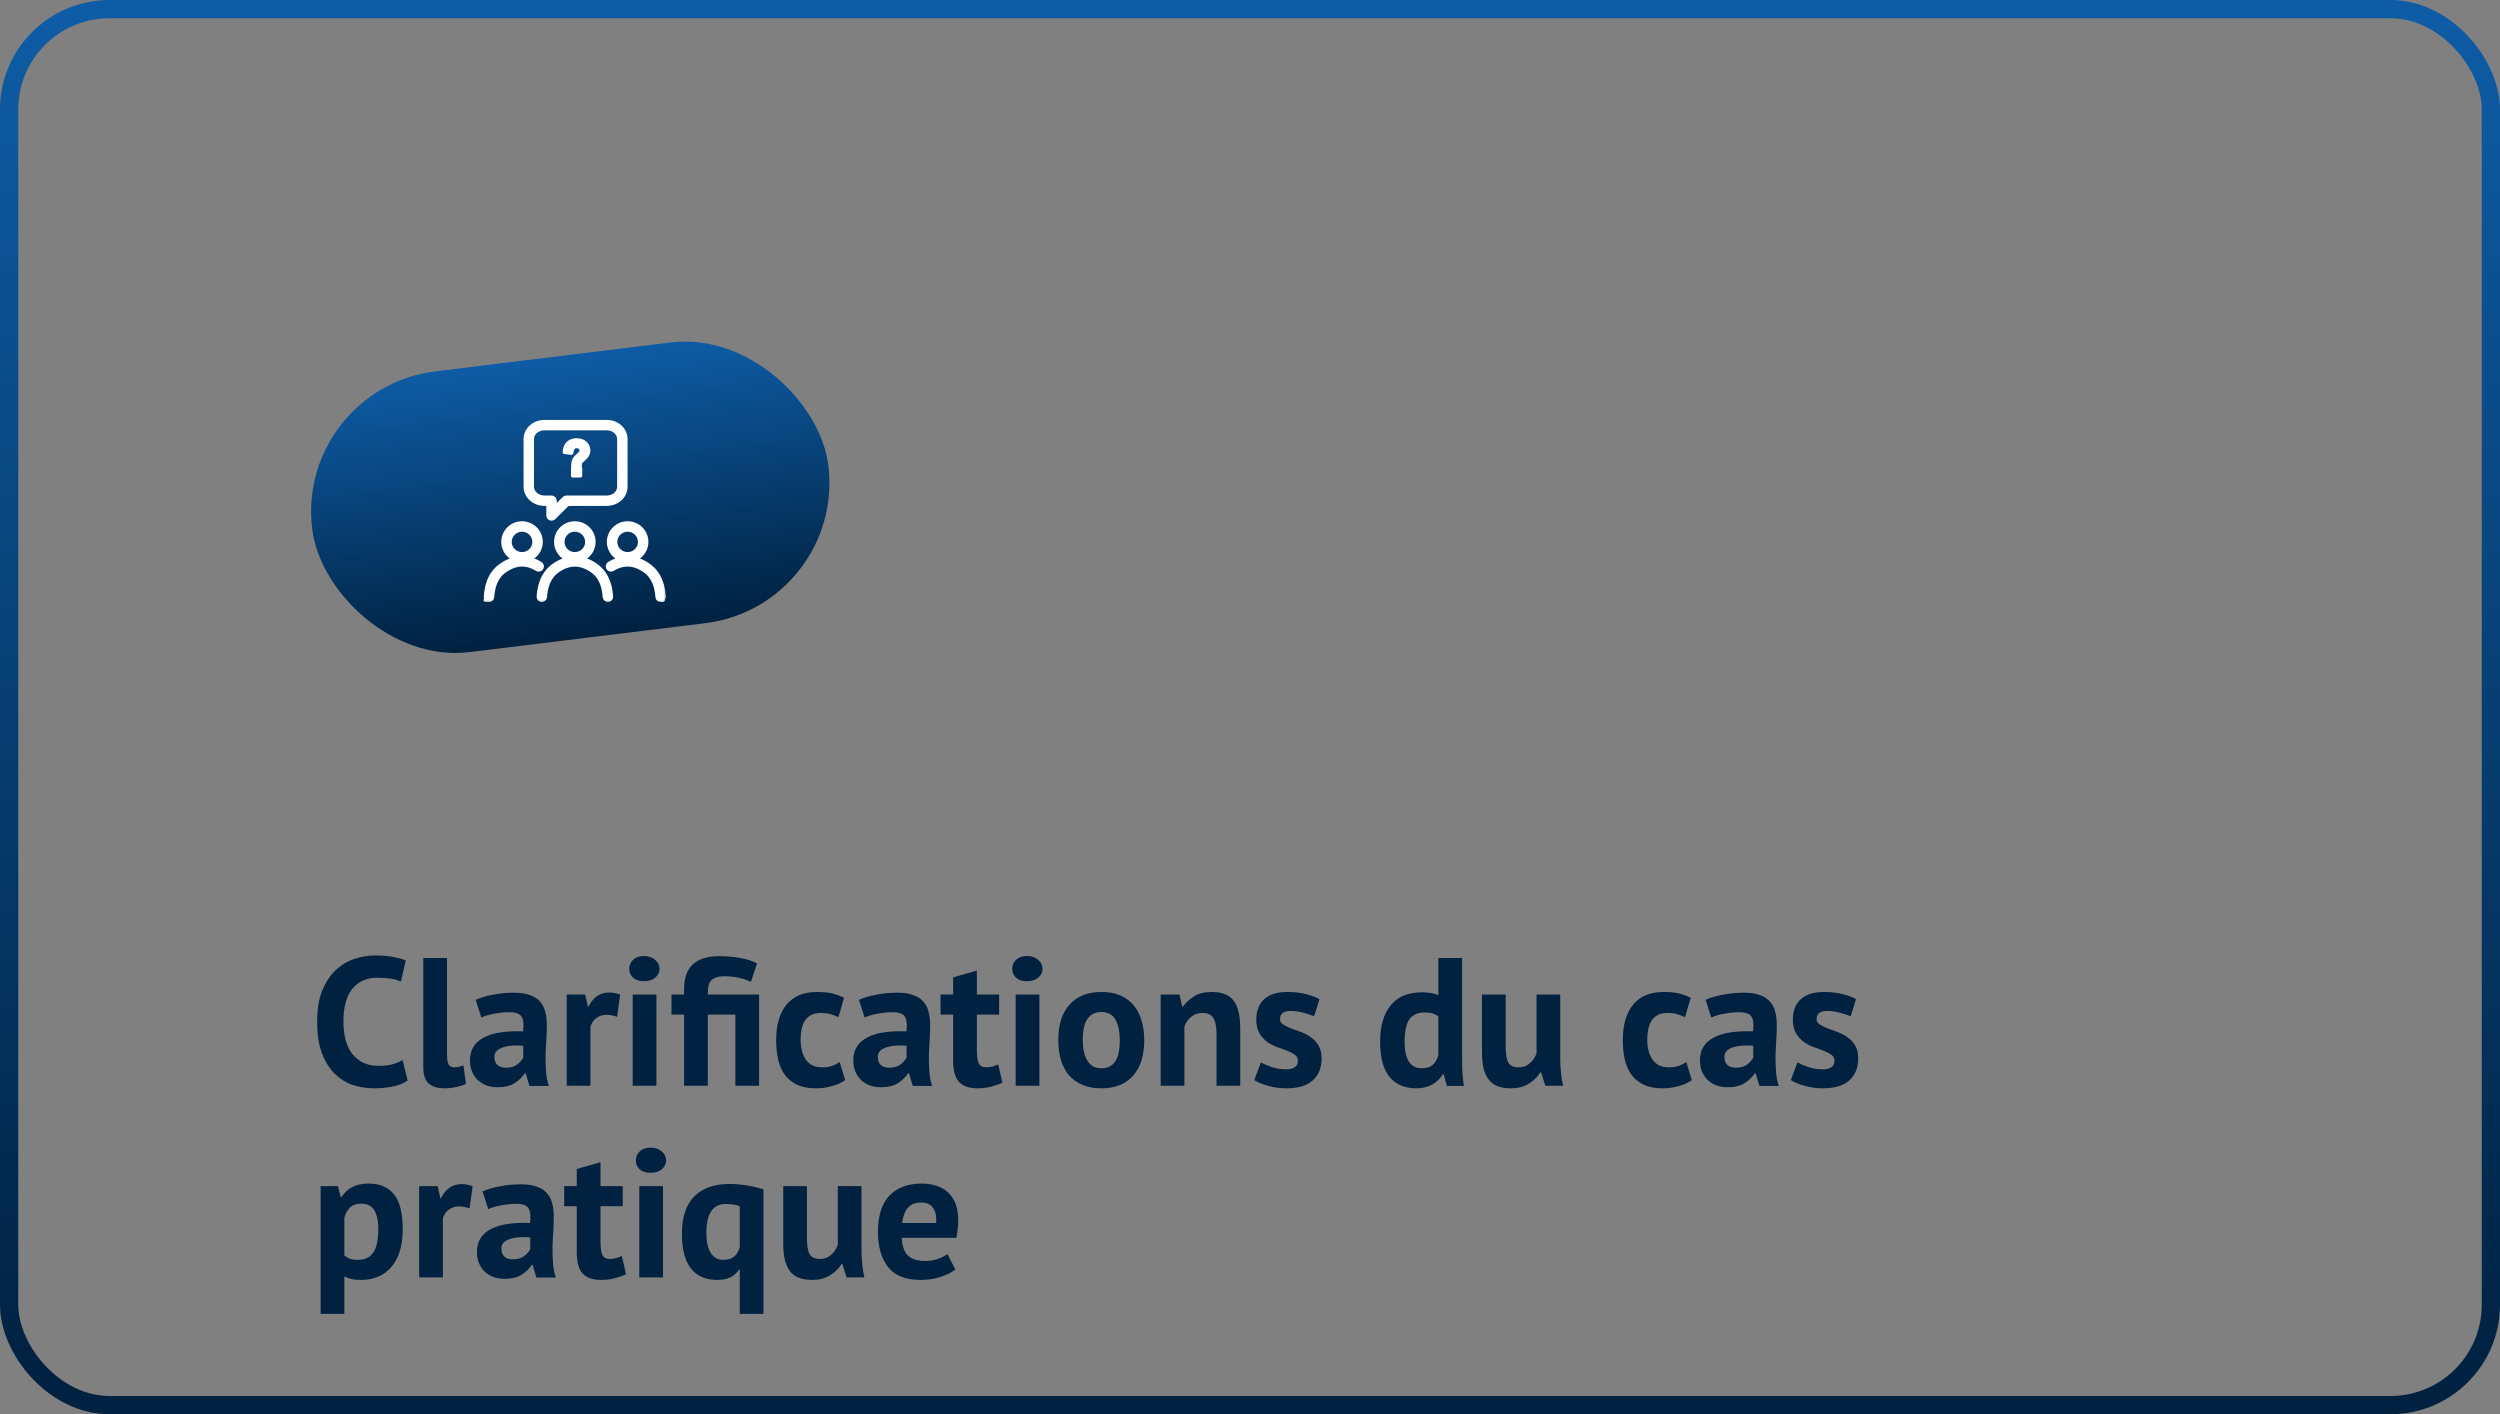 <?xml version="1.0" encoding="UTF-8"?> <svg xmlns="http://www.w3.org/2000/svg" width="274" height="155" viewBox="0 0 274 155" fill="none"><rect x="0" y="0" width="274" height="155" fill="#808080" stroke="none"/> <rect x="1" y="1" width="272" height="153" rx="11" stroke="url(#paint0_linear_254_225)" stroke-width="2"></rect> <path d="M44.68 118.42C44.253 118.727 43.707 118.947 43.04 119.08C42.387 119.213 41.713 119.28 41.02 119.28C40.18 119.28 39.38 119.153 38.62 118.9C37.873 118.633 37.213 118.213 36.64 117.64C36.067 117.053 35.607 116.3 35.26 115.38C34.927 114.447 34.76 113.32 34.76 112C34.76 110.627 34.947 109.48 35.32 108.56C35.707 107.627 36.2 106.88 36.8 106.32C37.413 105.747 38.093 105.34 38.84 105.1C39.587 104.847 40.333 104.72 41.08 104.72C41.88 104.72 42.553 104.773 43.1 104.88C43.66 104.987 44.12 105.113 44.48 105.26L43.94 107.58C43.633 107.433 43.267 107.327 42.84 107.26C42.427 107.193 41.92 107.16 41.32 107.16C40.213 107.16 39.32 107.553 38.64 108.34C37.973 109.127 37.64 110.347 37.64 112C37.64 112.72 37.72 113.38 37.88 113.98C38.04 114.567 38.28 115.073 38.6 115.5C38.933 115.913 39.34 116.24 39.82 116.48C40.313 116.707 40.88 116.82 41.52 116.82C42.12 116.82 42.627 116.76 43.04 116.64C43.453 116.52 43.813 116.367 44.12 116.18L44.68 118.42ZM48.992 115.64C48.992 116.107 49.052 116.447 49.172 116.66C49.292 116.873 49.485 116.98 49.752 116.98C49.912 116.98 50.065 116.967 50.212 116.94C50.372 116.913 50.565 116.853 50.792 116.76L51.072 118.8C50.858 118.907 50.532 119.013 50.092 119.12C49.652 119.227 49.199 119.28 48.732 119.28C47.972 119.28 47.392 119.107 46.992 118.76C46.592 118.4 46.392 117.813 46.392 117V105H48.992V115.64ZM52.131 109.58C52.664 109.34 53.297 109.153 54.031 109.02C54.764 108.873 55.531 108.8 56.331 108.8C57.024 108.8 57.604 108.887 58.071 109.06C58.537 109.22 58.904 109.453 59.171 109.76C59.451 110.067 59.644 110.433 59.751 110.86C59.871 111.287 59.931 111.767 59.931 112.3C59.931 112.887 59.911 113.48 59.871 114.08C59.831 114.667 59.804 115.247 59.791 115.82C59.791 116.393 59.811 116.953 59.851 117.5C59.891 118.033 59.991 118.54 60.151 119.02H58.031L57.611 117.64H57.511C57.244 118.053 56.871 118.413 56.391 118.72C55.924 119.013 55.317 119.16 54.571 119.16C54.104 119.16 53.684 119.093 53.311 118.96C52.937 118.813 52.617 118.613 52.351 118.36C52.084 118.093 51.877 117.787 51.731 117.44C51.584 117.08 51.511 116.68 51.511 116.24C51.511 115.627 51.644 115.113 51.911 114.7C52.191 114.273 52.584 113.933 53.091 113.68C53.611 113.413 54.224 113.233 54.931 113.14C55.651 113.033 56.451 113 57.331 113.04C57.424 112.293 57.371 111.76 57.171 111.44C56.971 111.107 56.524 110.94 55.831 110.94C55.311 110.94 54.757 110.993 54.171 111.1C53.597 111.207 53.124 111.347 52.751 111.52L52.131 109.58ZM55.431 117.02C55.951 117.02 56.364 116.907 56.671 116.68C56.977 116.44 57.204 116.187 57.351 115.92V114.62C56.937 114.58 56.537 114.573 56.151 114.6C55.777 114.627 55.444 114.687 55.151 114.78C54.857 114.873 54.624 115.007 54.451 115.18C54.277 115.353 54.191 115.573 54.191 115.84C54.191 116.213 54.297 116.507 54.511 116.72C54.737 116.92 55.044 117.02 55.431 117.02ZM67.633 111.44C67.219 111.293 66.846 111.22 66.513 111.22C66.046 111.22 65.653 111.347 65.333 111.6C65.026 111.84 64.819 112.153 64.713 112.54V119H62.113V109H64.133L64.433 110.32H64.513C64.739 109.827 65.046 109.447 65.433 109.18C65.819 108.913 66.273 108.78 66.793 108.78C67.139 108.78 67.533 108.853 67.973 109L67.633 111.44ZM69.344 109H71.944V119H69.344V109ZM68.964 106.18C68.964 105.793 69.104 105.467 69.384 105.2C69.678 104.92 70.078 104.78 70.584 104.78C71.091 104.78 71.498 104.92 71.804 105.2C72.124 105.467 72.284 105.793 72.284 106.18C72.284 106.567 72.124 106.893 71.804 107.16C71.498 107.413 71.091 107.54 70.584 107.54C70.078 107.54 69.678 107.413 69.384 107.16C69.104 106.893 68.964 106.567 68.964 106.18ZM83.195 109V119H80.596V111.2H77.576V119H74.975V111.2H73.596V109H74.975V108.44C74.975 107.173 75.302 106.253 75.956 105.68C76.609 105.093 77.555 104.8 78.796 104.8C79.716 104.8 80.529 104.873 81.236 105.02C81.956 105.153 82.535 105.347 82.975 105.6L82.296 107.62C81.949 107.433 81.529 107.287 81.035 107.18C80.542 107.06 79.996 107 79.395 107C79.009 107 78.695 107.047 78.456 107.14C78.216 107.22 78.029 107.347 77.895 107.52C77.762 107.68 77.675 107.887 77.635 108.14C77.596 108.393 77.576 108.68 77.576 109H83.195ZM92.63 118.38C92.23 118.673 91.743 118.893 91.17 119.04C90.61 119.2 90.03 119.28 89.43 119.28C88.63 119.28 87.95 119.153 87.39 118.9C86.844 118.647 86.397 118.293 86.05 117.84C85.704 117.373 85.45 116.813 85.29 116.16C85.144 115.507 85.07 114.787 85.07 114C85.07 112.307 85.45 111.007 86.21 110.1C86.97 109.18 88.077 108.72 89.53 108.72C90.263 108.72 90.85 108.78 91.29 108.9C91.743 109.02 92.15 109.173 92.51 109.36L91.89 111.48C91.584 111.333 91.277 111.22 90.97 111.14C90.677 111.06 90.337 111.02 89.95 111.02C89.23 111.02 88.683 111.26 88.31 111.74C87.937 112.207 87.75 112.96 87.75 114C87.75 114.427 87.797 114.82 87.89 115.18C87.984 115.54 88.124 115.853 88.31 116.12C88.497 116.387 88.737 116.6 89.03 116.76C89.337 116.907 89.69 116.98 90.09 116.98C90.53 116.98 90.903 116.927 91.21 116.82C91.517 116.7 91.79 116.56 92.03 116.4L92.63 118.38ZM94.142 109.58C94.676 109.34 95.309 109.153 96.043 109.02C96.776 108.873 97.543 108.8 98.343 108.8C99.036 108.8 99.616 108.887 100.083 109.06C100.549 109.22 100.916 109.453 101.183 109.76C101.463 110.067 101.656 110.433 101.763 110.86C101.883 111.287 101.943 111.767 101.943 112.3C101.943 112.887 101.923 113.48 101.883 114.08C101.843 114.667 101.816 115.247 101.803 115.82C101.803 116.393 101.823 116.953 101.863 117.5C101.903 118.033 102.003 118.54 102.163 119.02H100.043L99.623 117.64H99.522C99.256 118.053 98.882 118.413 98.403 118.72C97.936 119.013 97.329 119.16 96.582 119.16C96.116 119.16 95.696 119.093 95.323 118.96C94.949 118.813 94.629 118.613 94.362 118.36C94.096 118.093 93.889 117.787 93.743 117.44C93.596 117.08 93.522 116.68 93.522 116.24C93.522 115.627 93.656 115.113 93.922 114.7C94.203 114.273 94.596 113.933 95.103 113.68C95.623 113.413 96.236 113.233 96.942 113.14C97.662 113.033 98.463 113 99.343 113.04C99.436 112.293 99.382 111.76 99.183 111.44C98.983 111.107 98.536 110.94 97.843 110.94C97.323 110.94 96.769 110.993 96.183 111.1C95.609 111.207 95.136 111.347 94.763 111.52L94.142 109.58ZM97.442 117.02C97.963 117.02 98.376 116.907 98.683 116.68C98.989 116.44 99.216 116.187 99.362 115.92V114.62C98.949 114.58 98.549 114.573 98.162 114.6C97.789 114.627 97.456 114.687 97.162 114.78C96.869 114.873 96.636 115.007 96.463 115.18C96.289 115.353 96.203 115.573 96.203 115.84C96.203 116.213 96.309 116.507 96.522 116.72C96.749 116.92 97.056 117.02 97.442 117.02ZM103.084 109H104.464V107.12L107.064 106.38V109H109.504V111.2H107.064V115.04C107.064 115.733 107.131 116.233 107.264 116.54C107.411 116.833 107.678 116.98 108.064 116.98C108.331 116.98 108.558 116.953 108.744 116.9C108.944 116.847 109.164 116.767 109.404 116.66L109.864 118.66C109.504 118.833 109.084 118.98 108.604 119.1C108.124 119.22 107.638 119.28 107.144 119.28C106.224 119.28 105.544 119.047 105.104 118.58C104.678 118.1 104.464 117.32 104.464 116.24V111.2H103.084V109ZM111.317 109H113.917V119H111.317V109ZM110.937 106.18C110.937 105.793 111.077 105.467 111.357 105.2C111.65 104.92 112.05 104.78 112.557 104.78C113.064 104.78 113.47 104.92 113.777 105.2C114.097 105.467 114.257 105.793 114.257 106.18C114.257 106.567 114.097 106.893 113.777 107.16C113.47 107.413 113.064 107.54 112.557 107.54C112.05 107.54 111.65 107.413 111.357 107.16C111.077 106.893 110.937 106.567 110.937 106.18ZM115.988 114C115.988 112.307 116.401 111.007 117.228 110.1C118.055 109.18 119.215 108.72 120.708 108.72C121.508 108.72 122.201 108.847 122.788 109.1C123.375 109.353 123.861 109.713 124.248 110.18C124.635 110.633 124.921 111.187 125.108 111.84C125.308 112.493 125.408 113.213 125.408 114C125.408 115.693 124.995 117 124.168 117.92C123.355 118.827 122.201 119.28 120.708 119.28C119.908 119.28 119.215 119.153 118.628 118.9C118.041 118.647 117.548 118.293 117.148 117.84C116.761 117.373 116.468 116.813 116.268 116.16C116.081 115.507 115.988 114.787 115.988 114ZM118.668 114C118.668 114.44 118.708 114.847 118.788 115.22C118.868 115.593 118.988 115.92 119.148 116.2C119.308 116.48 119.515 116.7 119.768 116.86C120.035 117.007 120.348 117.08 120.708 117.08C121.388 117.08 121.895 116.833 122.228 116.34C122.561 115.847 122.728 115.067 122.728 114C122.728 113.08 122.575 112.34 122.268 111.78C121.961 111.207 121.441 110.92 120.708 110.92C120.068 110.92 119.568 111.16 119.208 111.64C118.848 112.12 118.668 112.907 118.668 114ZM133.33 119V113.32C133.33 112.507 133.21 111.92 132.97 111.56C132.744 111.2 132.35 111.02 131.79 111.02C131.297 111.02 130.877 111.167 130.53 111.46C130.197 111.74 129.957 112.093 129.81 112.52V119H127.21V109H129.27L129.57 110.32H129.65C129.957 109.893 130.364 109.52 130.87 109.2C131.377 108.88 132.03 108.72 132.83 108.72C133.324 108.72 133.764 108.787 134.15 108.92C134.537 109.053 134.864 109.273 135.13 109.58C135.397 109.887 135.597 110.307 135.73 110.84C135.864 111.36 135.93 112.007 135.93 112.78V119H133.33ZM142.249 116.24C142.249 115.973 142.135 115.76 141.909 115.6C141.682 115.44 141.402 115.293 141.069 115.16C140.735 115.027 140.369 114.893 139.969 114.76C139.569 114.613 139.202 114.42 138.869 114.18C138.535 113.927 138.255 113.613 138.029 113.24C137.802 112.853 137.689 112.36 137.689 111.76C137.689 110.773 137.982 110.02 138.569 109.5C139.155 108.98 140.002 108.72 141.109 108.72C141.869 108.72 142.555 108.8 143.169 108.96C143.782 109.12 144.262 109.3 144.609 109.5L144.029 111.38C143.722 111.26 143.335 111.133 142.869 111C142.402 110.867 141.929 110.8 141.449 110.8C140.675 110.8 140.289 111.1 140.289 111.7C140.289 111.94 140.402 112.133 140.629 112.28C140.855 112.427 141.135 112.567 141.469 112.7C141.802 112.82 142.169 112.953 142.569 113.1C142.969 113.247 143.335 113.44 143.669 113.68C144.002 113.907 144.282 114.207 144.509 114.58C144.735 114.953 144.849 115.433 144.849 116.02C144.849 117.033 144.522 117.833 143.869 118.42C143.229 118.993 142.262 119.28 140.969 119.28C140.262 119.28 139.595 119.187 138.969 119C138.355 118.827 137.855 118.62 137.469 118.38L138.189 116.44C138.495 116.613 138.902 116.787 139.409 116.96C139.915 117.12 140.435 117.2 140.969 117.2C141.355 117.2 141.662 117.127 141.889 116.98C142.129 116.833 142.249 116.587 142.249 116.24ZM160.242 115.48C160.242 116.04 160.248 116.6 160.262 117.16C160.275 117.72 160.335 118.34 160.442 119.02H158.582L158.222 117.72H158.142C157.875 118.187 157.488 118.567 156.982 118.86C156.488 119.14 155.902 119.28 155.222 119.28C153.968 119.28 152.995 118.867 152.302 118.04C151.608 117.213 151.262 115.92 151.262 114.16C151.262 112.453 151.648 111.127 152.422 110.18C153.195 109.233 154.328 108.76 155.822 108.76C156.235 108.76 156.575 108.787 156.842 108.84C157.108 108.88 157.375 108.953 157.642 109.06V105H160.242V115.48ZM155.822 117.08C156.328 117.08 156.728 116.96 157.022 116.72C157.315 116.467 157.522 116.107 157.642 115.64V111.4C157.455 111.253 157.248 111.147 157.022 111.08C156.795 111 156.502 110.96 156.142 110.96C155.408 110.96 154.855 111.207 154.482 111.7C154.122 112.193 153.942 113.04 153.942 114.24C153.942 115.093 154.088 115.78 154.382 116.3C154.688 116.82 155.168 117.08 155.822 117.08ZM165.023 109V114.68C165.023 115.493 165.116 116.08 165.303 116.44C165.503 116.8 165.883 116.98 166.443 116.98C166.936 116.98 167.343 116.833 167.663 116.54C167.996 116.247 168.243 115.887 168.403 115.46V109H171.003V115.96C171.003 116.507 171.029 117.047 171.083 117.58C171.136 118.1 171.216 118.573 171.323 119H169.363L168.903 117.52H168.823C168.516 118.027 168.089 118.447 167.543 118.78C166.996 119.113 166.349 119.28 165.603 119.28C165.096 119.28 164.643 119.213 164.243 119.08C163.843 118.947 163.509 118.727 163.243 118.42C162.976 118.113 162.769 117.7 162.623 117.18C162.489 116.66 162.423 116.007 162.423 115.22V109H165.023ZM185.423 118.38C185.023 118.673 184.536 118.893 183.963 119.04C183.403 119.2 182.823 119.28 182.223 119.28C181.423 119.28 180.743 119.153 180.183 118.9C179.636 118.647 179.19 118.293 178.843 117.84C178.496 117.373 178.243 116.813 178.083 116.16C177.936 115.507 177.863 114.787 177.863 114C177.863 112.307 178.243 111.007 179.003 110.1C179.763 109.18 180.87 108.72 182.323 108.72C183.056 108.72 183.643 108.78 184.083 108.9C184.536 109.02 184.943 109.173 185.303 109.36L184.683 111.48C184.376 111.333 184.07 111.22 183.763 111.14C183.47 111.06 183.13 111.02 182.743 111.02C182.023 111.02 181.476 111.26 181.103 111.74C180.73 112.207 180.543 112.96 180.543 114C180.543 114.427 180.59 114.82 180.683 115.18C180.776 115.54 180.916 115.853 181.103 116.12C181.29 116.387 181.53 116.6 181.823 116.76C182.13 116.907 182.483 116.98 182.883 116.98C183.323 116.98 183.696 116.927 184.003 116.82C184.31 116.7 184.583 116.56 184.823 116.4L185.423 118.38ZM186.935 109.58C187.469 109.34 188.102 109.153 188.835 109.02C189.569 108.873 190.335 108.8 191.135 108.8C191.829 108.8 192.409 108.887 192.875 109.06C193.342 109.22 193.709 109.453 193.975 109.76C194.255 110.067 194.449 110.433 194.555 110.86C194.675 111.287 194.735 111.767 194.735 112.3C194.735 112.887 194.715 113.48 194.675 114.08C194.635 114.667 194.609 115.247 194.595 115.82C194.595 116.393 194.615 116.953 194.655 117.5C194.695 118.033 194.795 118.54 194.955 119.02H192.835L192.415 117.64H192.315C192.049 118.053 191.675 118.413 191.195 118.72C190.729 119.013 190.122 119.16 189.375 119.16C188.909 119.16 188.489 119.093 188.115 118.96C187.742 118.813 187.422 118.613 187.155 118.36C186.889 118.093 186.682 117.787 186.535 117.44C186.389 117.08 186.315 116.68 186.315 116.24C186.315 115.627 186.449 115.113 186.715 114.7C186.995 114.273 187.389 113.933 187.895 113.68C188.415 113.413 189.029 113.233 189.735 113.14C190.455 113.033 191.255 113 192.135 113.04C192.229 112.293 192.175 111.76 191.975 111.44C191.775 111.107 191.329 110.94 190.635 110.94C190.115 110.94 189.562 110.993 188.975 111.1C188.402 111.207 187.929 111.347 187.555 111.52L186.935 109.58ZM190.235 117.02C190.755 117.02 191.169 116.907 191.475 116.68C191.782 116.44 192.009 116.187 192.155 115.92V114.62C191.742 114.58 191.342 114.573 190.955 114.6C190.582 114.627 190.249 114.687 189.955 114.78C189.662 114.873 189.429 115.007 189.255 115.18C189.082 115.353 188.995 115.573 188.995 115.84C188.995 116.213 189.102 116.507 189.315 116.72C189.542 116.92 189.849 117.02 190.235 117.02ZM201.057 116.24C201.057 115.973 200.944 115.76 200.717 115.6C200.491 115.44 200.211 115.293 199.877 115.16C199.544 115.027 199.177 114.893 198.777 114.76C198.377 114.613 198.011 114.42 197.677 114.18C197.344 113.927 197.064 113.613 196.837 113.24C196.611 112.853 196.497 112.36 196.497 111.76C196.497 110.773 196.791 110.02 197.377 109.5C197.964 108.98 198.811 108.72 199.917 108.72C200.677 108.72 201.364 108.8 201.977 108.96C202.591 109.12 203.071 109.3 203.417 109.5L202.837 111.38C202.531 111.26 202.144 111.133 201.677 111C201.211 110.867 200.737 110.8 200.257 110.8C199.484 110.8 199.097 111.1 199.097 111.7C199.097 111.94 199.211 112.133 199.437 112.28C199.664 112.427 199.944 112.567 200.277 112.7C200.611 112.82 200.977 112.953 201.377 113.1C201.777 113.247 202.144 113.44 202.477 113.68C202.811 113.907 203.091 114.207 203.317 114.58C203.544 114.953 203.657 115.433 203.657 116.02C203.657 117.033 203.331 117.833 202.677 118.42C202.037 118.993 201.071 119.28 199.777 119.28C199.071 119.28 198.404 119.187 197.777 119C197.164 118.827 196.664 118.62 196.277 118.38L196.997 116.44C197.304 116.613 197.711 116.787 198.217 116.96C198.724 117.12 199.244 117.2 199.777 117.2C200.164 117.2 200.471 117.127 200.697 116.98C200.937 116.833 201.057 116.587 201.057 116.24ZM35.14 130H37.04L37.34 131.2H37.42C37.767 130.693 38.173 130.32 38.64 130.08C39.12 129.84 39.7 129.72 40.38 129.72C41.633 129.72 42.573 130.12 43.2 130.92C43.827 131.707 44.14 132.98 44.14 134.74C44.14 135.593 44.04 136.367 43.84 137.06C43.64 137.74 43.34 138.32 42.94 138.8C42.553 139.28 42.073 139.647 41.5 139.9C40.94 140.153 40.293 140.28 39.56 140.28C39.147 140.28 38.807 140.247 38.54 140.18C38.273 140.127 38.007 140.033 37.74 139.9V144H35.14V130ZM39.6 131.92C39.093 131.92 38.693 132.047 38.4 132.3C38.12 132.553 37.9 132.933 37.74 133.44V137.6C37.927 137.747 38.127 137.867 38.34 137.96C38.567 138.04 38.86 138.08 39.22 138.08C39.967 138.08 40.527 137.82 40.9 137.3C41.273 136.767 41.46 135.893 41.46 134.68C41.46 133.8 41.313 133.12 41.02 132.64C40.727 132.16 40.253 131.92 39.6 131.92ZM51.461 132.44C51.047 132.293 50.674 132.22 50.341 132.22C49.874 132.22 49.481 132.347 49.161 132.6C48.854 132.84 48.647 133.153 48.541 133.54V140H45.941V130H47.961L48.261 131.32H48.341C48.567 130.827 48.874 130.447 49.261 130.18C49.647 129.913 50.101 129.78 50.621 129.78C50.967 129.78 51.361 129.853 51.801 130L51.461 132.44ZM52.892 130.58C53.426 130.34 54.059 130.153 54.792 130.02C55.526 129.873 56.292 129.8 57.093 129.8C57.786 129.8 58.366 129.887 58.833 130.06C59.299 130.22 59.666 130.453 59.932 130.76C60.212 131.067 60.406 131.433 60.513 131.86C60.633 132.287 60.693 132.767 60.693 133.3C60.693 133.887 60.672 134.48 60.633 135.08C60.593 135.667 60.566 136.247 60.553 136.82C60.553 137.393 60.572 137.953 60.612 138.5C60.653 139.033 60.752 139.54 60.913 140.02H58.792L58.373 138.64H58.273C58.006 139.053 57.633 139.413 57.153 139.72C56.686 140.013 56.079 140.16 55.333 140.16C54.866 140.16 54.446 140.093 54.072 139.96C53.699 139.813 53.379 139.613 53.112 139.36C52.846 139.093 52.639 138.787 52.492 138.44C52.346 138.08 52.273 137.68 52.273 137.24C52.273 136.627 52.406 136.113 52.672 135.7C52.953 135.273 53.346 134.933 53.852 134.68C54.373 134.413 54.986 134.233 55.693 134.14C56.413 134.033 57.212 134 58.093 134.04C58.186 133.293 58.133 132.76 57.932 132.44C57.733 132.107 57.286 131.94 56.593 131.94C56.072 131.94 55.519 131.993 54.932 132.1C54.359 132.207 53.886 132.347 53.513 132.52L52.892 130.58ZM56.193 138.02C56.712 138.02 57.126 137.907 57.432 137.68C57.739 137.44 57.966 137.187 58.112 136.92V135.62C57.699 135.58 57.299 135.573 56.913 135.6C56.539 135.627 56.206 135.687 55.913 135.78C55.619 135.873 55.386 136.007 55.212 136.18C55.039 136.353 54.953 136.573 54.953 136.84C54.953 137.213 55.059 137.507 55.273 137.72C55.499 137.92 55.806 138.02 56.193 138.02ZM61.834 130H63.214V128.12L65.814 127.38V130H68.254V132.2H65.814V136.04C65.814 136.733 65.881 137.233 66.014 137.54C66.161 137.833 66.428 137.98 66.814 137.98C67.081 137.98 67.308 137.953 67.494 137.9C67.694 137.847 67.914 137.767 68.154 137.66L68.614 139.66C68.254 139.833 67.834 139.98 67.354 140.1C66.874 140.22 66.388 140.28 65.894 140.28C64.974 140.28 64.294 140.047 63.854 139.58C63.428 139.1 63.214 138.32 63.214 137.24V132.2H61.834V130ZM70.067 130H72.667V140H70.067V130ZM69.687 127.18C69.687 126.793 69.827 126.467 70.107 126.2C70.4 125.92 70.8 125.78 71.307 125.78C71.814 125.78 72.22 125.92 72.527 126.2C72.847 126.467 73.007 126.793 73.007 127.18C73.007 127.567 72.847 127.893 72.527 128.16C72.22 128.413 71.814 128.54 71.307 128.54C70.8 128.54 70.4 128.413 70.107 128.16C69.827 127.893 69.687 127.567 69.687 127.18ZM83.678 144H81.078V139.14H80.998C80.772 139.487 80.465 139.767 80.078 139.98C79.692 140.18 79.192 140.28 78.578 140.28C77.338 140.28 76.385 139.86 75.718 139.02C75.065 138.18 74.738 136.907 74.738 135.2C74.738 133.413 75.185 132.06 76.078 131.14C76.985 130.22 78.278 129.76 79.958 129.76C80.318 129.76 80.678 129.78 81.038 129.82C81.398 129.847 81.738 129.893 82.058 129.96C82.391 130.013 82.698 130.08 82.978 130.16C83.258 130.227 83.492 130.293 83.678 130.36V144ZM79.278 138.08C79.785 138.08 80.171 137.967 80.438 137.74C80.718 137.513 80.931 137.173 81.078 136.72V132.22C80.878 132.113 80.651 132.047 80.398 132.02C80.145 131.98 79.858 131.96 79.538 131.96C78.832 131.96 78.298 132.227 77.938 132.76C77.591 133.293 77.418 134.073 77.418 135.1C77.418 136.073 77.578 136.813 77.898 137.32C78.218 137.827 78.678 138.08 79.278 138.08ZM88.441 130V135.68C88.441 136.493 88.534 137.08 88.721 137.44C88.921 137.8 89.301 137.98 89.861 137.98C90.354 137.98 90.761 137.833 91.081 137.54C91.414 137.247 91.661 136.887 91.821 136.46V130H94.421V136.96C94.421 137.507 94.447 138.047 94.501 138.58C94.554 139.1 94.634 139.573 94.741 140H92.781L92.321 138.52H92.241C91.934 139.027 91.507 139.447 90.961 139.78C90.414 140.113 89.767 140.28 89.021 140.28C88.514 140.28 88.061 140.213 87.661 140.08C87.261 139.947 86.927 139.727 86.661 139.42C86.394 139.113 86.187 138.7 86.041 138.18C85.907 137.66 85.841 137.007 85.841 136.22V130H88.441ZM104.703 139.14C104.303 139.46 103.756 139.733 103.063 139.96C102.383 140.173 101.656 140.28 100.883 140.28C99.269 140.28 98.089 139.813 97.343 138.88C96.596 137.933 96.222 136.64 96.222 135C96.222 133.24 96.642 131.92 97.483 131.04C98.323 130.16 99.502 129.72 101.023 129.72C101.529 129.72 102.023 129.787 102.503 129.92C102.983 130.053 103.409 130.273 103.783 130.58C104.156 130.887 104.456 131.3 104.683 131.82C104.909 132.34 105.023 132.987 105.023 133.76C105.023 134.04 105.003 134.34 104.963 134.66C104.936 134.98 104.889 135.313 104.823 135.66H98.823C98.862 136.5 99.076 137.133 99.463 137.56C99.862 137.987 100.503 138.2 101.383 138.2C101.929 138.2 102.416 138.12 102.843 137.96C103.283 137.787 103.616 137.613 103.843 137.44L104.703 139.14ZM100.983 131.8C100.303 131.8 99.796 132.007 99.463 132.42C99.142 132.82 98.949 133.36 98.882 134.04H102.603C102.656 133.32 102.543 132.767 102.263 132.38C101.996 131.993 101.569 131.8 100.983 131.8Z" fill="#002140"></path> <rect x="32.324" y="42.589" width="57" height="31" rx="15.5" transform="rotate(-7 32.324 42.589)" fill="url(#paint1_linear_254_225)"></rect> <path fill-rule="evenodd" clip-rule="evenodd" d="M59.665 46.792C58.834 46.792 58.157 47.389 58.157 48.121V53.348C58.157 54.081 58.834 54.677 59.665 54.677H60.449C60.56 54.677 60.651 54.767 60.651 54.878V56.015L61.943 54.735C61.981 54.698 62.033 54.677 62.086 54.677H66.502C67.333 54.677 68.009 54.081 68.009 53.348V48.121C68.009 47.389 67.333 46.792 66.502 46.792H59.665H59.665ZM60.449 56.699C60.422 56.699 60.396 56.694 60.371 56.684C60.295 56.652 60.246 56.579 60.246 56.498V55.078H59.665C58.611 55.078 57.753 54.301 57.753 53.348V48.121C57.753 47.168 58.611 46.391 59.665 46.391H66.502C67.556 46.391 68.413 47.168 68.413 48.121V53.348C68.413 54.301 67.556 55.078 66.502 55.078H62.17L60.591 56.64C60.552 56.678 60.501 56.699 60.448 56.699H60.449ZM57.213 57.904C56.388 57.904 55.716 58.57 55.716 59.388C55.716 59.623 55.77 59.847 55.875 60.056C56.13 60.561 56.642 60.874 57.213 60.874C57.783 60.874 58.297 60.561 58.553 60.056C58.659 59.847 58.713 59.623 58.713 59.388C58.713 58.57 58.039 57.904 57.213 57.904ZM53.582 65.608C53.527 65.604 53.477 65.579 53.442 65.539C53.406 65.498 53.389 65.445 53.392 65.391C53.514 63.695 54.099 62.619 55.29 61.903C55.775 61.61 56.262 61.425 56.738 61.352L56.744 61.222C56.207 61.089 55.757 60.73 55.509 60.238C55.375 59.972 55.306 59.687 55.306 59.389C55.306 58.347 56.161 57.499 57.213 57.499C58.265 57.499 59.121 58.347 59.121 59.389C59.121 59.687 59.053 59.972 58.919 60.238C58.669 60.73 58.22 61.087 57.685 61.221L57.692 61.352C58.17 61.424 58.659 61.609 59.147 61.903C59.243 61.961 59.274 62.086 59.215 62.182C59.178 62.243 59.112 62.279 59.04 62.279C59.002 62.279 58.966 62.269 58.934 62.249C58.344 61.895 57.783 61.722 57.218 61.722C56.653 61.722 56.092 61.895 55.502 62.249C54.785 62.681 53.943 63.431 53.8 65.42C53.793 65.526 53.703 65.609 53.596 65.609L53.582 65.608L53.582 65.608ZM67.29 59.389C67.29 58.57 67.963 57.905 68.79 57.905C69.615 57.905 70.286 58.57 70.286 59.389C70.286 59.623 70.233 59.847 70.127 60.057C69.873 60.561 69.36 60.875 68.79 60.875C68.219 60.875 67.706 60.561 67.45 60.057C67.344 59.847 67.29 59.623 67.29 59.389ZM72.2 65.42C72.208 65.525 72.297 65.609 72.404 65.609L72.404 65.608L72.419 65.607C72.531 65.6 72.616 65.502 72.608 65.391C72.488 63.718 71.886 62.61 70.712 61.902C70.227 61.61 69.739 61.425 69.263 61.352L69.258 61.221C69.795 61.089 70.244 60.73 70.493 60.238C70.627 59.972 70.695 59.686 70.695 59.388C70.695 58.347 69.84 57.499 68.789 57.499C67.736 57.499 66.881 58.347 66.881 59.388C66.881 59.686 66.949 59.972 67.084 60.239C67.333 60.729 67.782 61.087 68.317 61.221L68.311 61.352C67.832 61.424 67.342 61.609 66.854 61.903C66.758 61.961 66.727 62.086 66.785 62.182C66.823 62.243 66.888 62.279 66.96 62.279C66.997 62.279 67.034 62.269 67.066 62.249C67.657 61.895 68.219 61.722 68.784 61.722C69.349 61.722 69.911 61.895 70.5 62.249C71.217 62.682 72.058 63.432 72.2 65.42ZM63.001 57.905C62.175 57.905 61.504 58.57 61.504 59.389C61.504 59.623 61.558 59.847 61.663 60.057C61.917 60.561 62.43 60.875 63.001 60.875C63.571 60.875 64.085 60.561 64.341 60.057C64.446 59.847 64.5 59.623 64.5 59.389C64.5 58.57 63.828 57.905 63.001 57.905ZM66.626 65.609C66.519 65.608 66.431 65.525 66.423 65.42C66.28 63.432 65.44 62.682 64.723 62.249C64.149 61.904 63.572 61.729 63.006 61.729C62.441 61.729 61.863 61.904 61.289 62.249C60.573 62.681 59.731 63.432 59.59 65.42C59.581 65.525 59.492 65.609 59.385 65.609L59.37 65.608C59.316 65.604 59.267 65.58 59.23 65.539C59.194 65.498 59.177 65.445 59.181 65.391C59.301 63.718 59.903 62.61 61.077 61.903C61.561 61.611 62.055 61.428 62.545 61.358L62.551 61.227C62.006 61.097 61.549 60.737 61.297 60.238C61.162 59.972 61.094 59.687 61.094 59.389C61.094 58.347 61.95 57.499 63.001 57.499C64.053 57.499 64.909 58.347 64.909 59.389C64.909 59.687 64.841 59.972 64.707 60.238C64.454 60.735 63.997 61.096 63.454 61.226L63.46 61.357C63.952 61.426 64.448 61.61 64.935 61.903C66.109 62.61 66.711 63.718 66.831 65.391C66.839 65.503 66.754 65.6 66.641 65.608L66.627 65.609H66.626ZM62.972 50.976C62.972 51.005 62.973 51.048 62.975 51.106H63.393C63.396 50.933 63.408 50.809 63.429 50.732C63.45 50.655 63.482 50.587 63.526 50.528C63.569 50.469 63.662 50.377 63.804 50.253C64.015 50.068 64.157 49.91 64.229 49.781C64.302 49.651 64.338 49.51 64.338 49.357C64.338 49.092 64.235 48.866 64.028 48.679C63.822 48.492 63.546 48.399 63.2 48.399C62.873 48.399 62.609 48.486 62.409 48.66C62.211 48.834 62.092 49.085 62.052 49.412L62.499 49.465C62.537 49.22 62.619 49.041 62.743 48.926C62.867 48.811 63.022 48.753 63.207 48.753C63.398 48.753 63.56 48.817 63.693 48.945C63.825 49.071 63.891 49.218 63.891 49.386C63.891 49.478 63.868 49.564 63.823 49.642C63.778 49.72 63.68 49.826 63.528 49.958C63.378 50.089 63.275 50.189 63.217 50.258C63.138 50.352 63.08 50.445 63.045 50.538C62.996 50.661 62.972 50.807 62.972 50.976ZM62.948 51.479V51.97H63.444V51.479H62.948Z" fill="white"></path> <mask id="path-5-outside-1_254_225" maskUnits="userSpaceOnUse" x="52.186" y="45.222" width="21" height="21" fill="black"> <rect fill="white" x="52.186" y="45.222" width="21" height="21"></rect> <path d="M60.651 56.015H60.481V56.421L60.77 56.135L60.651 56.015ZM61.943 54.735L61.825 54.614L61.824 54.614L61.943 54.735ZM60.371 56.684L60.306 56.84L60.306 56.84L60.371 56.684ZM60.246 55.078H60.416V54.908H60.246V55.078ZM62.17 55.078V54.908H62.1L62.051 54.957L62.17 55.078ZM60.591 56.64L60.472 56.519L60.472 56.519L60.591 56.64ZM55.875 60.056L55.724 60.133L55.875 60.056ZM58.553 60.056L58.704 60.133L58.704 60.133L58.553 60.056ZM53.442 65.538L53.57 65.427L53.569 65.427L53.442 65.538ZM53.582 65.608L53.701 65.728L53.965 65.466L53.594 65.439L53.582 65.608ZM53.392 65.391L53.222 65.379L53.222 65.381L53.392 65.391ZM55.29 61.903L55.377 62.048L55.377 62.048L55.29 61.903ZM56.738 61.352L56.764 61.52L56.901 61.499L56.907 61.36L56.738 61.352ZM56.744 61.222L56.913 61.23L56.92 61.091L56.785 61.057L56.744 61.222ZM55.509 60.238L55.66 60.162L55.509 60.238ZM58.919 60.238L59.07 60.315L59.071 60.314L58.919 60.238ZM57.685 61.221L57.644 61.057L57.509 61.091L57.516 61.23L57.685 61.221ZM57.692 61.352L57.522 61.36L57.529 61.499L57.666 61.52L57.692 61.352ZM59.147 61.903L59.235 61.758L59.234 61.757L59.147 61.903ZM59.215 62.182L59.36 62.27V62.27L59.215 62.182ZM58.934 62.249L59.022 62.104L59.021 62.104L58.934 62.249ZM55.502 62.249L55.415 62.104L55.415 62.104L55.502 62.249ZM53.8 65.42L53.631 65.408L53.631 65.409L53.8 65.42ZM53.596 65.609L53.589 65.778H53.596V65.609ZM53.582 65.608L53.462 65.488L53.186 65.762L53.575 65.777L53.582 65.608ZM70.127 60.057L69.976 59.98L70.127 60.057ZM67.449 60.057L67.298 60.133L67.298 60.133L67.449 60.057ZM72.404 65.608V65.778H72.679L72.555 65.532L72.404 65.608ZM72.2 65.42L72.031 65.432L72.031 65.433L72.2 65.42ZM72.404 65.608L72.397 65.438L72.134 65.449L72.252 65.684L72.404 65.608ZM72.418 65.607L72.425 65.777L72.43 65.776L72.418 65.607ZM72.608 65.39L72.439 65.403V65.403L72.608 65.39ZM70.712 61.902L70.8 61.757L70.8 61.757L70.712 61.902ZM69.263 61.352L69.094 61.359L69.1 61.498L69.238 61.52L69.263 61.352ZM69.258 61.221L69.217 61.057L69.083 61.09L69.088 61.229L69.258 61.221ZM70.493 60.238L70.341 60.161L70.341 60.161L70.493 60.238ZM67.084 60.239L66.933 60.315L66.933 60.316L67.084 60.239ZM68.317 61.221L68.487 61.229L68.493 61.09L68.359 61.057L68.317 61.221ZM68.311 61.352L68.337 61.519L68.474 61.499L68.481 61.36L68.311 61.352ZM66.854 61.902L66.766 61.757L66.766 61.758L66.854 61.902ZM66.785 62.182L66.64 62.269L66.641 62.271L66.785 62.182ZM67.066 62.249L67.153 62.395L67.154 62.395L67.066 62.249ZM70.5 62.249L70.587 62.104L70.587 62.104L70.5 62.249ZM61.663 60.057L61.511 60.133L61.512 60.133L61.663 60.057ZM64.341 60.057L64.492 60.133L64.493 60.133L64.341 60.057ZM66.423 65.42L66.254 65.432L66.254 65.433L66.423 65.42ZM66.626 65.608L66.626 65.778H66.626V65.608ZM64.723 62.249L64.811 62.104L64.811 62.104L64.723 62.249ZM61.289 62.249L61.202 62.104H61.202L61.289 62.249ZM59.59 65.42L59.758 65.433L59.759 65.432L59.59 65.42ZM59.385 65.608L59.378 65.778H59.385V65.608ZM59.37 65.608L59.358 65.777L59.364 65.777L59.37 65.608ZM59.23 65.539L59.103 65.651L59.103 65.651L59.23 65.539ZM59.181 65.391L59.35 65.404V65.403L59.181 65.391ZM61.077 61.903L60.989 61.758L61.077 61.903ZM62.545 61.358L62.569 61.526L62.707 61.506L62.714 61.366L62.545 61.358ZM62.551 61.227L62.72 61.235L62.727 61.094L62.59 61.062L62.551 61.227ZM61.297 60.238L61.449 60.162L61.449 60.161L61.297 60.238ZM64.707 60.238L64.858 60.315L64.858 60.314L64.707 60.238ZM63.454 61.226L63.414 61.061L63.278 61.094L63.285 61.234L63.454 61.226ZM63.46 61.357L63.291 61.365L63.297 61.506L63.437 61.525L63.46 61.357ZM64.935 61.903L65.022 61.758L65.022 61.758L64.935 61.903ZM66.831 65.391L67 65.379V65.379L66.831 65.391ZM66.641 65.608L66.648 65.777L66.653 65.777L66.641 65.608ZM66.627 65.608V65.778L66.633 65.778L66.627 65.608ZM62.975 51.105L62.805 51.11L62.81 51.275H62.975V51.105ZM63.393 51.105V51.275H63.559L63.562 51.109L63.393 51.105ZM63.429 50.732L63.266 50.687L63.429 50.732ZM63.804 50.253L63.692 50.125L63.692 50.125L63.804 50.253ZM64.229 49.781L64.377 49.864L64.229 49.781ZM64.028 48.679L64.142 48.553L64.028 48.679ZM62.409 48.66L62.298 48.532L62.297 48.532L62.409 48.66ZM62.051 49.412L61.883 49.391L61.862 49.56L62.032 49.58L62.051 49.412ZM62.499 49.465L62.479 49.633L62.641 49.652L62.666 49.491L62.499 49.465ZM62.743 48.926L62.627 48.801L62.743 48.926ZM63.693 48.945L63.575 49.067L63.575 49.067L63.693 48.945ZM63.528 49.958L63.64 50.086L63.64 50.086L63.528 49.958ZM63.216 50.258L63.087 50.148L63.087 50.149L63.216 50.258ZM63.045 50.538L63.203 50.6L63.203 50.598L63.045 50.538ZM62.948 51.97H62.779V52.14H62.948V51.97ZM62.948 51.479V51.31H62.779V51.479H62.948ZM63.444 51.97V52.14H63.613V51.97H63.444ZM63.444 51.479H63.613V51.31H63.444V51.479ZM58.327 48.121C58.327 47.502 58.907 46.962 59.665 46.962V46.623C58.761 46.623 57.988 47.276 57.988 48.121H58.327ZM58.327 53.348V48.121H57.988V53.348H58.327ZM59.665 54.507C58.907 54.507 58.327 53.967 58.327 53.348H57.988C57.988 54.194 58.761 54.846 59.665 54.846V54.507ZM60.448 54.507H59.665V54.846H60.448V54.507ZM60.82 54.877C60.82 54.672 60.653 54.507 60.448 54.507V54.846C60.468 54.846 60.481 54.861 60.481 54.877H60.82ZM60.82 56.015V54.877H60.481V56.015H60.82ZM61.824 54.614L60.531 55.894L60.77 56.135L62.063 54.855L61.824 54.614ZM62.086 54.507C61.989 54.507 61.895 54.546 61.825 54.614L62.062 54.856C62.068 54.85 62.077 54.846 62.086 54.846V54.507ZM66.502 54.507H62.086V54.846H66.502V54.507ZM67.839 53.348C67.839 53.968 67.26 54.507 66.502 54.507V54.846C67.406 54.846 68.178 54.194 68.178 53.348H67.839ZM67.839 48.121V53.348H68.178V48.121H67.839ZM66.502 46.962C67.26 46.962 67.839 47.502 67.839 48.121H68.178C68.178 47.276 67.406 46.623 66.502 46.623V46.962ZM59.665 46.962H66.502V46.623H59.665V46.962ZM59.665 46.962H59.665V46.623H59.665V46.962ZM60.306 56.84C60.354 56.86 60.402 56.868 60.448 56.868V56.529C60.442 56.529 60.438 56.528 60.435 56.527L60.306 56.84ZM60.077 56.498C60.077 56.648 60.167 56.783 60.306 56.84L60.436 56.527C60.423 56.522 60.416 56.51 60.416 56.498H60.077ZM60.077 55.078V56.498H60.416V55.078H60.077ZM59.665 55.247H60.246V54.908H59.665V55.247ZM57.584 53.348C57.584 54.41 58.534 55.247 59.665 55.247V54.908C58.688 54.908 57.923 54.192 57.923 53.348H57.584ZM57.584 48.121V53.348H57.923V48.121H57.584ZM59.665 46.222C58.534 46.222 57.584 47.059 57.584 48.121H57.923C57.923 47.277 58.689 46.561 59.665 46.561V46.222ZM66.502 46.222H59.665V46.561H66.502V46.222ZM68.582 48.121C68.582 47.059 67.633 46.222 66.502 46.222V46.561C67.478 46.561 68.243 47.277 68.243 48.121H68.582ZM68.582 53.348V48.121H68.243V53.348H68.582ZM66.502 55.247C67.633 55.247 68.582 54.41 68.582 53.348H68.243C68.243 54.192 67.478 54.908 66.502 54.908V55.247ZM62.17 55.247H66.502V54.908H62.17V55.247ZM60.71 56.76L62.289 55.198L62.051 54.957L60.472 56.519L60.71 56.76ZM60.448 56.868C60.544 56.868 60.639 56.831 60.71 56.76L60.472 56.519C60.465 56.526 60.457 56.529 60.448 56.529V56.868ZM60.448 56.529H60.448V56.868H60.448V56.529ZM55.886 59.388C55.886 58.665 56.48 58.074 57.213 58.074V57.735C56.295 57.735 55.546 58.475 55.546 59.388H55.886ZM56.027 59.98C55.933 59.794 55.886 59.596 55.886 59.388H55.546C55.546 59.65 55.606 59.9 55.724 60.133L56.027 59.98ZM57.213 60.705C56.705 60.705 56.252 60.427 56.027 59.98L55.724 60.133C56.008 60.695 56.579 61.044 57.213 61.044V60.705ZM58.402 59.98C58.175 60.427 57.72 60.705 57.213 60.705V61.044C57.846 61.044 58.419 60.695 58.704 60.133L58.402 59.98ZM58.543 59.388C58.543 59.596 58.495 59.794 58.402 59.98L58.704 60.133C58.822 59.9 58.882 59.65 58.882 59.388H58.543ZM57.213 58.074C57.947 58.074 58.543 58.665 58.543 59.388H58.882C58.882 58.475 58.131 57.735 57.213 57.735V58.074ZM53.314 65.65C53.38 65.726 53.472 65.77 53.569 65.777L53.594 65.439C53.582 65.438 53.575 65.433 53.57 65.427L53.314 65.65ZM53.222 65.381C53.217 65.478 53.248 65.575 53.314 65.65L53.569 65.427C53.564 65.421 53.56 65.412 53.561 65.401L53.222 65.381ZM55.202 61.757C54.584 62.129 54.117 62.598 53.791 63.198C53.466 63.796 53.285 64.514 53.222 65.379L53.561 65.403C53.621 64.571 53.793 63.903 54.089 63.36C54.383 62.819 54.805 62.392 55.377 62.048L55.202 61.757ZM56.712 61.185C56.211 61.262 55.703 61.456 55.202 61.757L55.377 62.048C55.847 61.765 56.313 61.589 56.764 61.52L56.712 61.185ZM56.575 61.214L56.568 61.344L56.907 61.36L56.913 61.23L56.575 61.214ZM55.357 60.314C55.628 60.85 56.118 61.242 56.703 61.386L56.785 61.057C56.296 60.936 55.886 60.609 55.66 60.162L55.357 60.314ZM55.137 59.389C55.137 59.713 55.211 60.025 55.357 60.314L55.66 60.162C55.538 59.919 55.476 59.66 55.476 59.389H55.137ZM57.213 57.33C56.069 57.33 55.137 58.252 55.137 59.389H55.476C55.476 58.442 56.254 57.669 57.213 57.669V57.33ZM59.291 59.389C59.291 58.252 58.357 57.33 57.213 57.33V57.669C58.173 57.669 58.952 58.442 58.952 59.389H59.291ZM59.071 60.314C59.216 60.025 59.291 59.713 59.291 59.389H58.952C58.952 59.66 58.89 59.919 58.768 60.162L59.071 60.314ZM57.727 61.386C58.308 61.239 58.798 60.85 59.07 60.315L58.768 60.161C58.54 60.609 58.131 60.934 57.644 61.057L57.727 61.386ZM57.861 61.344L57.855 61.213L57.516 61.23L57.522 61.36L57.861 61.344ZM59.234 61.757C58.731 61.455 58.22 61.26 57.717 61.184L57.666 61.52C58.119 61.588 58.587 61.764 59.059 62.048L59.234 61.757ZM59.36 62.27C59.468 62.094 59.41 61.864 59.235 61.758L59.059 62.047C59.075 62.057 59.08 62.078 59.07 62.093L59.36 62.27ZM59.04 62.449C59.169 62.449 59.291 62.383 59.36 62.27L59.07 62.093C59.064 62.103 59.054 62.11 59.04 62.11V62.449ZM58.846 62.395C58.904 62.429 58.971 62.449 59.04 62.449V62.11C59.034 62.11 59.028 62.108 59.022 62.104L58.846 62.395ZM57.218 61.892C57.746 61.892 58.277 62.053 58.847 62.395L59.021 62.104C58.411 61.737 57.82 61.553 57.218 61.553V61.892ZM55.589 62.395C56.159 62.053 56.69 61.892 57.218 61.892V61.553C56.616 61.553 56.026 61.737 55.415 62.104L55.589 62.395ZM53.969 65.432C54.039 64.46 54.278 63.805 54.578 63.343C54.877 62.882 55.244 62.602 55.59 62.395L55.415 62.104C55.043 62.328 54.63 62.639 54.293 63.158C53.957 63.677 53.704 64.391 53.631 65.408L53.969 65.432ZM53.596 65.778C53.79 65.778 53.956 65.628 53.969 65.431L53.631 65.409C53.63 65.423 53.616 65.439 53.596 65.439V65.778ZM53.575 65.777L53.589 65.778L53.603 65.439L53.589 65.439L53.575 65.777ZM53.462 65.487L53.462 65.488L53.701 65.728L53.701 65.728L53.462 65.487ZM68.79 57.735C67.871 57.735 67.12 58.475 67.12 59.389H67.46C67.46 58.665 68.055 58.074 68.79 58.074V57.735ZM70.456 59.389C70.456 58.475 69.707 57.735 68.79 57.735V58.074C69.523 58.074 70.116 58.665 70.116 59.389H70.456ZM70.279 60.133C70.396 59.9 70.456 59.649 70.456 59.389H70.116C70.116 59.597 70.07 59.795 69.976 59.98L70.279 60.133ZM68.79 61.044C69.423 61.044 69.995 60.695 70.279 60.133L69.976 59.98C69.751 60.427 69.297 60.705 68.79 60.705V61.044ZM67.298 60.133C67.584 60.695 68.156 61.044 68.79 61.044V60.705C68.283 60.705 67.828 60.427 67.601 59.98L67.298 60.133ZM67.12 59.389C67.12 59.65 67.181 59.9 67.298 60.133L67.601 59.98C67.507 59.794 67.46 59.596 67.46 59.389H67.12ZM72.404 65.439C72.386 65.439 72.37 65.424 72.369 65.407L72.031 65.433C72.046 65.627 72.209 65.778 72.404 65.778V65.439ZM72.252 65.684L72.252 65.685L72.555 65.532L72.555 65.531L72.252 65.684ZM72.412 65.438L72.397 65.438L72.41 65.777L72.425 65.777L72.412 65.438ZM72.439 65.403C72.44 65.419 72.427 65.437 72.407 65.438L72.43 65.776C72.635 65.762 72.792 65.585 72.777 65.378L72.439 65.403ZM70.625 62.047C71.74 62.72 72.322 63.771 72.439 65.403L72.777 65.378C72.654 63.665 72.031 62.499 70.8 61.757L70.625 62.047ZM69.238 61.52C69.688 61.589 70.155 61.764 70.625 62.047L70.8 61.757C70.299 61.455 69.79 61.261 69.289 61.184L69.238 61.52ZM69.088 61.229L69.094 61.359L69.433 61.345L69.427 61.214L69.088 61.229ZM70.341 60.161C70.115 60.609 69.706 60.936 69.217 61.057L69.299 61.386C69.883 61.242 70.374 60.85 70.644 60.314L70.341 60.161ZM70.526 59.388C70.526 59.659 70.464 59.919 70.341 60.161L70.644 60.314C70.791 60.024 70.865 59.713 70.865 59.388H70.526ZM68.789 57.668C69.748 57.668 70.526 58.441 70.526 59.388H70.865C70.865 58.251 69.932 57.329 68.789 57.329V57.668ZM67.05 59.388C67.05 58.442 67.828 57.668 68.789 57.668V57.329C67.644 57.329 66.711 58.251 66.711 59.388H67.05ZM67.235 60.162C67.112 59.919 67.05 59.66 67.05 59.388H66.711C66.711 59.713 66.785 60.025 66.933 60.315L67.235 60.162ZM68.359 61.057C67.871 60.935 67.461 60.608 67.235 60.162L66.933 60.316C67.204 60.85 67.694 61.24 68.276 61.386L68.359 61.057ZM68.481 61.36L68.487 61.229L68.148 61.213L68.142 61.344L68.481 61.36ZM66.941 62.048C67.414 61.764 67.883 61.588 68.337 61.519L68.286 61.184C67.781 61.26 67.27 61.454 66.766 61.757L66.941 62.048ZM66.93 62.094C66.921 62.079 66.925 62.057 66.942 62.047L66.766 61.758C66.591 61.864 66.533 62.093 66.64 62.269L66.93 62.094ZM66.96 62.109C66.947 62.109 66.936 62.103 66.929 62.092L66.641 62.271C66.71 62.382 66.829 62.449 66.96 62.449V62.109ZM66.979 62.104C66.972 62.108 66.966 62.109 66.96 62.109V62.449C67.029 62.449 67.096 62.429 67.153 62.395L66.979 62.104ZM68.784 61.552C68.182 61.552 67.59 61.737 66.979 62.104L67.154 62.395C67.724 62.053 68.255 61.892 68.784 61.892V61.552ZM70.587 62.104C69.978 61.737 69.386 61.552 68.784 61.552V61.892C69.312 61.892 69.844 62.053 70.412 62.395L70.587 62.104ZM72.369 65.408C72.297 64.391 72.044 63.678 71.708 63.159C71.371 62.64 70.959 62.328 70.587 62.104L70.412 62.395C70.757 62.603 71.124 62.882 71.423 63.344C71.722 63.805 71.962 64.461 72.031 65.432L72.369 65.408ZM61.673 59.389C61.673 58.665 62.267 58.074 63.001 58.074V57.735C62.083 57.735 61.334 58.475 61.334 59.389H61.673ZM61.815 59.98C61.721 59.794 61.673 59.596 61.673 59.389H61.334C61.334 59.65 61.395 59.9 61.511 60.133L61.815 59.98ZM63.001 60.705C62.493 60.705 62.04 60.427 61.814 59.98L61.512 60.133C61.795 60.695 62.367 61.044 63.001 61.044V60.705ZM64.19 59.98C63.963 60.427 63.508 60.705 63.001 60.705V61.044C63.634 61.044 64.207 60.695 64.492 60.133L64.19 59.98ZM64.331 59.389C64.331 59.596 64.283 59.794 64.189 59.98L64.493 60.133C64.609 59.9 64.67 59.65 64.67 59.389H64.331ZM63.001 58.074C63.736 58.074 64.331 58.665 64.331 59.389H64.67C64.67 58.475 63.92 57.735 63.001 57.735V58.074ZM66.254 65.433C66.269 65.626 66.43 65.777 66.626 65.778L66.627 65.439C66.609 65.439 66.594 65.425 66.592 65.407L66.254 65.433ZM64.636 62.395C64.981 62.603 65.347 62.882 65.646 63.343C65.945 63.805 66.184 64.461 66.254 65.432L66.592 65.408C66.519 64.391 66.267 63.678 65.931 63.159C65.594 62.64 65.182 62.328 64.811 62.104L64.636 62.395ZM63.006 61.898C63.536 61.898 64.083 62.062 64.636 62.395L64.811 62.104C64.215 61.746 63.608 61.559 63.006 61.559V61.898ZM61.377 62.395C61.928 62.062 62.477 61.898 63.006 61.898V61.559C62.405 61.559 61.797 61.746 61.202 62.104L61.377 62.395ZM59.759 65.432C59.828 64.461 60.067 63.805 60.366 63.343C60.665 62.882 61.032 62.602 61.377 62.395L61.202 62.104C60.83 62.328 60.418 62.64 60.082 63.159C59.745 63.678 59.493 64.391 59.42 65.408L59.759 65.432ZM59.385 65.778C59.58 65.778 59.744 65.627 59.758 65.433L59.42 65.407C59.419 65.424 59.404 65.439 59.385 65.439V65.778ZM59.364 65.777L59.378 65.778L59.392 65.439L59.377 65.438L59.364 65.777ZM59.103 65.651C59.169 65.725 59.259 65.77 59.358 65.777L59.383 65.439C59.372 65.438 59.364 65.434 59.357 65.426L59.103 65.651ZM59.012 65.378C59.005 65.477 59.037 65.575 59.103 65.651L59.358 65.427C59.352 65.421 59.349 65.413 59.35 65.404L59.012 65.378ZM60.989 61.758C59.758 62.5 59.134 63.665 59.012 65.379L59.35 65.403C59.467 63.771 60.049 62.72 61.164 62.048L60.989 61.758ZM62.521 61.19C62.005 61.264 61.49 61.456 60.989 61.758L61.164 62.048C61.631 61.767 62.104 61.592 62.569 61.526L62.521 61.19ZM62.382 61.218L62.375 61.35L62.714 61.366L62.72 61.235L62.382 61.218ZM61.146 60.314C61.42 60.858 61.918 61.25 62.512 61.392L62.59 61.062C62.093 60.943 61.677 60.616 61.449 60.162L61.146 60.314ZM60.925 59.389C60.925 59.713 60.999 60.024 61.146 60.315L61.449 60.161C61.326 59.919 61.264 59.66 61.264 59.389H60.925ZM63.001 57.329C61.858 57.329 60.925 58.252 60.925 59.389H61.264C61.264 58.442 62.042 57.669 63.001 57.669V57.329ZM65.079 59.389C65.079 58.252 64.145 57.329 63.001 57.329V57.669C63.961 57.669 64.74 58.442 64.74 59.389H65.079ZM64.858 60.314C65.004 60.025 65.079 59.713 65.079 59.389H64.74C64.74 59.66 64.678 59.919 64.555 60.162L64.858 60.314ZM63.494 61.391C64.085 61.249 64.582 60.856 64.858 60.315L64.556 60.161C64.325 60.614 63.909 60.942 63.414 61.061L63.494 61.391ZM63.63 61.349L63.623 61.218L63.285 61.234L63.291 61.365L63.63 61.349ZM65.022 61.758C64.519 61.454 64.001 61.262 63.484 61.189L63.437 61.525C63.903 61.591 64.378 61.765 64.847 62.048L65.022 61.758ZM67 65.379C66.877 63.665 66.254 62.5 65.022 61.758L64.847 62.048C65.963 62.721 66.545 63.772 66.662 65.403L67 65.379ZM66.653 65.777C66.858 65.763 67.015 65.585 67 65.379L66.662 65.403C66.663 65.42 66.65 65.437 66.63 65.439L66.653 65.777ZM66.633 65.778L66.648 65.777L66.635 65.438L66.62 65.439L66.633 65.778ZM66.626 65.778H66.627V65.439H66.626V65.778ZM63.144 51.101C63.143 51.044 63.142 51.002 63.142 50.976H62.803C62.803 51.007 62.804 51.052 62.805 51.11L63.144 51.101ZM63.393 50.936H62.975V51.275H63.393V50.936ZM63.266 50.687C63.239 50.785 63.227 50.928 63.223 51.102L63.562 51.109C63.566 50.938 63.578 50.831 63.593 50.776L63.266 50.687ZM63.389 50.428C63.332 50.505 63.291 50.592 63.266 50.687L63.593 50.776C63.609 50.718 63.632 50.67 63.662 50.629L63.389 50.428ZM63.692 50.125C63.551 50.249 63.445 50.352 63.389 50.428L63.662 50.629C63.694 50.586 63.773 50.505 63.916 50.38L63.692 50.125ZM64.081 49.698C64.023 49.801 63.899 49.944 63.692 50.125L63.916 50.38C64.13 50.191 64.29 50.019 64.377 49.864L64.081 49.698ZM64.168 49.357C64.168 49.482 64.139 49.595 64.081 49.698L64.377 49.864C64.464 49.708 64.507 49.538 64.507 49.357H64.168ZM63.915 48.804C64.087 48.961 64.168 49.142 64.168 49.357H64.507C64.507 49.041 64.382 48.77 64.142 48.553L63.915 48.804ZM63.2 48.568C63.515 48.568 63.747 48.652 63.915 48.804L64.142 48.553C63.898 48.332 63.577 48.229 63.2 48.229V48.568ZM62.521 48.788C62.683 48.646 62.903 48.568 63.2 48.568V48.229C62.842 48.229 62.535 48.325 62.298 48.532L62.521 48.788ZM62.22 49.433C62.256 49.136 62.361 48.927 62.521 48.787L62.297 48.532C62.061 48.74 61.927 49.033 61.883 49.391L62.22 49.433ZM62.519 49.296L62.071 49.243L62.032 49.58L62.479 49.633L62.519 49.296ZM62.627 48.801C62.465 48.952 62.373 49.173 62.331 49.438L62.666 49.491C62.702 49.267 62.772 49.13 62.858 49.05L62.627 48.801ZM63.207 48.584C62.983 48.584 62.786 48.654 62.627 48.801L62.858 49.05C62.948 48.967 63.06 48.923 63.207 48.923V48.584ZM63.81 48.823C63.645 48.663 63.44 48.584 63.207 48.584V48.923C63.357 48.923 63.476 48.971 63.575 49.067L63.81 48.823ZM64.06 49.386C64.06 49.167 63.972 48.977 63.81 48.822L63.575 49.067C63.677 49.165 63.721 49.269 63.721 49.386H64.06ZM63.97 49.727C64.03 49.622 64.06 49.507 64.06 49.386H63.721C63.721 49.449 63.706 49.505 63.676 49.557L63.97 49.727ZM63.64 50.086C63.792 49.952 63.91 49.831 63.97 49.727L63.676 49.557C63.646 49.609 63.567 49.699 63.416 49.831L63.64 50.086ZM63.346 50.367C63.395 50.309 63.49 50.216 63.64 50.086L63.417 49.83C63.266 49.962 63.154 50.069 63.087 50.148L63.346 50.367ZM63.203 50.598C63.23 50.527 63.277 50.45 63.346 50.366L63.087 50.149C62.998 50.254 62.93 50.363 62.886 50.477L63.203 50.598ZM63.142 50.976C63.142 50.822 63.164 50.698 63.203 50.6L62.887 50.476C62.829 50.623 62.803 50.791 62.803 50.976H63.142ZM63.118 51.97V51.479H62.779V51.97H63.118ZM63.444 51.801H62.948V52.14H63.444V51.801ZM63.274 51.479V51.97H63.613V51.479H63.274ZM62.948 51.649H63.444V51.31H62.948V51.649Z"></path> </mask> <path d="M60.651 56.015H60.481V56.421L60.77 56.135L60.651 56.015ZM61.943 54.735L61.825 54.614L61.824 54.614L61.943 54.735ZM60.371 56.684L60.306 56.84L60.306 56.84L60.371 56.684ZM60.246 55.078H60.416V54.908H60.246V55.078ZM62.17 55.078V54.908H62.1L62.051 54.957L62.17 55.078ZM60.591 56.64L60.472 56.519L60.472 56.519L60.591 56.64ZM55.875 60.056L55.724 60.133L55.875 60.056ZM58.553 60.056L58.704 60.133L58.704 60.133L58.553 60.056ZM53.442 65.538L53.57 65.427L53.569 65.427L53.442 65.538ZM53.582 65.608L53.701 65.728L53.965 65.466L53.594 65.439L53.582 65.608ZM53.392 65.391L53.222 65.379L53.222 65.381L53.392 65.391ZM55.29 61.903L55.377 62.048L55.377 62.048L55.29 61.903ZM56.738 61.352L56.764 61.52L56.901 61.499L56.907 61.36L56.738 61.352ZM56.744 61.222L56.913 61.23L56.92 61.091L56.785 61.057L56.744 61.222ZM55.509 60.238L55.66 60.162L55.509 60.238ZM58.919 60.238L59.07 60.315L59.071 60.314L58.919 60.238ZM57.685 61.221L57.644 61.057L57.509 61.091L57.516 61.23L57.685 61.221ZM57.692 61.352L57.522 61.36L57.529 61.499L57.666 61.52L57.692 61.352ZM59.147 61.903L59.235 61.758L59.234 61.757L59.147 61.903ZM59.215 62.182L59.36 62.27V62.27L59.215 62.182ZM58.934 62.249L59.022 62.104L59.021 62.104L58.934 62.249ZM55.502 62.249L55.415 62.104L55.415 62.104L55.502 62.249ZM53.8 65.42L53.631 65.408L53.631 65.409L53.8 65.42ZM53.596 65.609L53.589 65.778H53.596V65.609ZM53.582 65.608L53.462 65.488L53.186 65.762L53.575 65.777L53.582 65.608ZM70.127 60.057L69.976 59.98L70.127 60.057ZM67.449 60.057L67.298 60.133L67.298 60.133L67.449 60.057ZM72.404 65.608V65.778H72.679L72.555 65.532L72.404 65.608ZM72.2 65.42L72.031 65.432L72.031 65.433L72.2 65.42ZM72.404 65.608L72.397 65.438L72.134 65.449L72.252 65.684L72.404 65.608ZM72.418 65.607L72.425 65.777L72.43 65.776L72.418 65.607ZM72.608 65.39L72.439 65.403V65.403L72.608 65.39ZM70.712 61.902L70.8 61.757L70.8 61.757L70.712 61.902ZM69.263 61.352L69.094 61.359L69.1 61.498L69.238 61.52L69.263 61.352ZM69.258 61.221L69.217 61.057L69.083 61.09L69.088 61.229L69.258 61.221ZM70.493 60.238L70.341 60.161L70.341 60.161L70.493 60.238ZM67.084 60.239L66.933 60.315L66.933 60.316L67.084 60.239ZM68.317 61.221L68.487 61.229L68.493 61.09L68.359 61.057L68.317 61.221ZM68.311 61.352L68.337 61.519L68.474 61.499L68.481 61.36L68.311 61.352ZM66.854 61.902L66.766 61.757L66.766 61.758L66.854 61.902ZM66.785 62.182L66.64 62.269L66.641 62.271L66.785 62.182ZM67.066 62.249L67.153 62.395L67.154 62.395L67.066 62.249ZM70.5 62.249L70.587 62.104L70.587 62.104L70.5 62.249ZM61.663 60.057L61.511 60.133L61.512 60.133L61.663 60.057ZM64.341 60.057L64.492 60.133L64.493 60.133L64.341 60.057ZM66.423 65.42L66.254 65.432L66.254 65.433L66.423 65.42ZM66.626 65.608L66.626 65.778H66.626V65.608ZM64.723 62.249L64.811 62.104L64.811 62.104L64.723 62.249ZM61.289 62.249L61.202 62.104H61.202L61.289 62.249ZM59.59 65.42L59.758 65.433L59.759 65.432L59.59 65.42ZM59.385 65.608L59.378 65.778H59.385V65.608ZM59.37 65.608L59.358 65.777L59.364 65.777L59.37 65.608ZM59.23 65.539L59.103 65.651L59.103 65.651L59.23 65.539ZM59.181 65.391L59.35 65.404V65.403L59.181 65.391ZM61.077 61.903L60.989 61.758L61.077 61.903ZM62.545 61.358L62.569 61.526L62.707 61.506L62.714 61.366L62.545 61.358ZM62.551 61.227L62.72 61.235L62.727 61.094L62.59 61.062L62.551 61.227ZM61.297 60.238L61.449 60.162L61.449 60.161L61.297 60.238ZM64.707 60.238L64.858 60.315L64.858 60.314L64.707 60.238ZM63.454 61.226L63.414 61.061L63.278 61.094L63.285 61.234L63.454 61.226ZM63.46 61.357L63.291 61.365L63.297 61.506L63.437 61.525L63.46 61.357ZM64.935 61.903L65.022 61.758L65.022 61.758L64.935 61.903ZM66.831 65.391L67 65.379V65.379L66.831 65.391ZM66.641 65.608L66.648 65.777L66.653 65.777L66.641 65.608ZM66.627 65.608V65.778L66.633 65.778L66.627 65.608ZM62.975 51.105L62.805 51.11L62.81 51.275H62.975V51.105ZM63.393 51.105V51.275H63.559L63.562 51.109L63.393 51.105ZM63.429 50.732L63.266 50.687L63.429 50.732ZM63.804 50.253L63.692 50.125L63.692 50.125L63.804 50.253ZM64.229 49.781L64.377 49.864L64.229 49.781ZM64.028 48.679L64.142 48.553L64.028 48.679ZM62.409 48.66L62.298 48.532L62.297 48.532L62.409 48.66ZM62.051 49.412L61.883 49.391L61.862 49.56L62.032 49.58L62.051 49.412ZM62.499 49.465L62.479 49.633L62.641 49.652L62.666 49.491L62.499 49.465ZM62.743 48.926L62.627 48.801L62.743 48.926ZM63.693 48.945L63.575 49.067L63.575 49.067L63.693 48.945ZM63.528 49.958L63.64 50.086L63.64 50.086L63.528 49.958ZM63.216 50.258L63.087 50.148L63.087 50.149L63.216 50.258ZM63.045 50.538L63.203 50.6L63.203 50.598L63.045 50.538ZM62.948 51.97H62.779V52.14H62.948V51.97ZM62.948 51.479V51.31H62.779V51.479H62.948ZM63.444 51.97V52.14H63.613V51.97H63.444ZM63.444 51.479H63.613V51.31H63.444V51.479ZM58.327 48.121C58.327 47.502 58.907 46.962 59.665 46.962V46.623C58.761 46.623 57.988 47.276 57.988 48.121H58.327ZM58.327 53.348V48.121H57.988V53.348H58.327ZM59.665 54.507C58.907 54.507 58.327 53.967 58.327 53.348H57.988C57.988 54.194 58.761 54.846 59.665 54.846V54.507ZM60.448 54.507H59.665V54.846H60.448V54.507ZM60.82 54.877C60.82 54.672 60.653 54.507 60.448 54.507V54.846C60.468 54.846 60.481 54.861 60.481 54.877H60.82ZM60.82 56.015V54.877H60.481V56.015H60.82ZM61.824 54.614L60.531 55.894L60.77 56.135L62.063 54.855L61.824 54.614ZM62.086 54.507C61.989 54.507 61.895 54.546 61.825 54.614L62.062 54.856C62.068 54.85 62.077 54.846 62.086 54.846V54.507ZM66.502 54.507H62.086V54.846H66.502V54.507ZM67.839 53.348C67.839 53.968 67.26 54.507 66.502 54.507V54.846C67.406 54.846 68.178 54.194 68.178 53.348H67.839ZM67.839 48.121V53.348H68.178V48.121H67.839ZM66.502 46.962C67.26 46.962 67.839 47.502 67.839 48.121H68.178C68.178 47.276 67.406 46.623 66.502 46.623V46.962ZM59.665 46.962H66.502V46.623H59.665V46.962ZM59.665 46.962H59.665V46.623H59.665V46.962ZM60.306 56.84C60.354 56.86 60.402 56.868 60.448 56.868V56.529C60.442 56.529 60.438 56.528 60.435 56.527L60.306 56.84ZM60.077 56.498C60.077 56.648 60.167 56.783 60.306 56.84L60.436 56.527C60.423 56.522 60.416 56.51 60.416 56.498H60.077ZM60.077 55.078V56.498H60.416V55.078H60.077ZM59.665 55.247H60.246V54.908H59.665V55.247ZM57.584 53.348C57.584 54.41 58.534 55.247 59.665 55.247V54.908C58.688 54.908 57.923 54.192 57.923 53.348H57.584ZM57.584 48.121V53.348H57.923V48.121H57.584ZM59.665 46.222C58.534 46.222 57.584 47.059 57.584 48.121H57.923C57.923 47.277 58.689 46.561 59.665 46.561V46.222ZM66.502 46.222H59.665V46.561H66.502V46.222ZM68.582 48.121C68.582 47.059 67.633 46.222 66.502 46.222V46.561C67.478 46.561 68.243 47.277 68.243 48.121H68.582ZM68.582 53.348V48.121H68.243V53.348H68.582ZM66.502 55.247C67.633 55.247 68.582 54.41 68.582 53.348H68.243C68.243 54.192 67.478 54.908 66.502 54.908V55.247ZM62.17 55.247H66.502V54.908H62.17V55.247ZM60.71 56.76L62.289 55.198L62.051 54.957L60.472 56.519L60.71 56.76ZM60.448 56.868C60.544 56.868 60.639 56.831 60.71 56.76L60.472 56.519C60.465 56.526 60.457 56.529 60.448 56.529V56.868ZM60.448 56.529H60.448V56.868H60.448V56.529ZM55.886 59.388C55.886 58.665 56.48 58.074 57.213 58.074V57.735C56.295 57.735 55.546 58.475 55.546 59.388H55.886ZM56.027 59.98C55.933 59.794 55.886 59.596 55.886 59.388H55.546C55.546 59.65 55.606 59.9 55.724 60.133L56.027 59.98ZM57.213 60.705C56.705 60.705 56.252 60.427 56.027 59.98L55.724 60.133C56.008 60.695 56.579 61.044 57.213 61.044V60.705ZM58.402 59.98C58.175 60.427 57.72 60.705 57.213 60.705V61.044C57.846 61.044 58.419 60.695 58.704 60.133L58.402 59.98ZM58.543 59.388C58.543 59.596 58.495 59.794 58.402 59.98L58.704 60.133C58.822 59.9 58.882 59.65 58.882 59.388H58.543ZM57.213 58.074C57.947 58.074 58.543 58.665 58.543 59.388H58.882C58.882 58.475 58.131 57.735 57.213 57.735V58.074ZM53.314 65.65C53.38 65.726 53.472 65.77 53.569 65.777L53.594 65.439C53.582 65.438 53.575 65.433 53.57 65.427L53.314 65.65ZM53.222 65.381C53.217 65.478 53.248 65.575 53.314 65.65L53.569 65.427C53.564 65.421 53.56 65.412 53.561 65.401L53.222 65.381ZM55.202 61.757C54.584 62.129 54.117 62.598 53.791 63.198C53.466 63.796 53.285 64.514 53.222 65.379L53.561 65.403C53.621 64.571 53.793 63.903 54.089 63.36C54.383 62.819 54.805 62.392 55.377 62.048L55.202 61.757ZM56.712 61.185C56.211 61.262 55.703 61.456 55.202 61.757L55.377 62.048C55.847 61.765 56.313 61.589 56.764 61.52L56.712 61.185ZM56.575 61.214L56.568 61.344L56.907 61.36L56.913 61.23L56.575 61.214ZM55.357 60.314C55.628 60.85 56.118 61.242 56.703 61.386L56.785 61.057C56.296 60.936 55.886 60.609 55.66 60.162L55.357 60.314ZM55.137 59.389C55.137 59.713 55.211 60.025 55.357 60.314L55.66 60.162C55.538 59.919 55.476 59.66 55.476 59.389H55.137ZM57.213 57.33C56.069 57.33 55.137 58.252 55.137 59.389H55.476C55.476 58.442 56.254 57.669 57.213 57.669V57.33ZM59.291 59.389C59.291 58.252 58.357 57.33 57.213 57.33V57.669C58.173 57.669 58.952 58.442 58.952 59.389H59.291ZM59.071 60.314C59.216 60.025 59.291 59.713 59.291 59.389H58.952C58.952 59.66 58.89 59.919 58.768 60.162L59.071 60.314ZM57.727 61.386C58.308 61.239 58.798 60.85 59.07 60.315L58.768 60.161C58.54 60.609 58.131 60.934 57.644 61.057L57.727 61.386ZM57.861 61.344L57.855 61.213L57.516 61.23L57.522 61.36L57.861 61.344ZM59.234 61.757C58.731 61.455 58.22 61.26 57.717 61.184L57.666 61.52C58.119 61.588 58.587 61.764 59.059 62.048L59.234 61.757ZM59.36 62.27C59.468 62.094 59.41 61.864 59.235 61.758L59.059 62.047C59.075 62.057 59.08 62.078 59.07 62.093L59.36 62.27ZM59.04 62.449C59.169 62.449 59.291 62.383 59.36 62.27L59.07 62.093C59.064 62.103 59.054 62.11 59.04 62.11V62.449ZM58.846 62.395C58.904 62.429 58.971 62.449 59.04 62.449V62.11C59.034 62.11 59.028 62.108 59.022 62.104L58.846 62.395ZM57.218 61.892C57.746 61.892 58.277 62.053 58.847 62.395L59.021 62.104C58.411 61.737 57.82 61.553 57.218 61.553V61.892ZM55.589 62.395C56.159 62.053 56.69 61.892 57.218 61.892V61.553C56.616 61.553 56.026 61.737 55.415 62.104L55.589 62.395ZM53.969 65.432C54.039 64.46 54.278 63.805 54.578 63.343C54.877 62.882 55.244 62.602 55.59 62.395L55.415 62.104C55.043 62.328 54.63 62.639 54.293 63.158C53.957 63.677 53.704 64.391 53.631 65.408L53.969 65.432ZM53.596 65.778C53.79 65.778 53.956 65.628 53.969 65.431L53.631 65.409C53.63 65.423 53.616 65.439 53.596 65.439V65.778ZM53.575 65.777L53.589 65.778L53.603 65.439L53.589 65.439L53.575 65.777ZM53.462 65.487L53.462 65.488L53.701 65.728L53.701 65.728L53.462 65.487ZM68.79 57.735C67.871 57.735 67.12 58.475 67.12 59.389H67.46C67.46 58.665 68.055 58.074 68.79 58.074V57.735ZM70.456 59.389C70.456 58.475 69.707 57.735 68.79 57.735V58.074C69.523 58.074 70.116 58.665 70.116 59.389H70.456ZM70.279 60.133C70.396 59.9 70.456 59.649 70.456 59.389H70.116C70.116 59.597 70.07 59.795 69.976 59.98L70.279 60.133ZM68.79 61.044C69.423 61.044 69.995 60.695 70.279 60.133L69.976 59.98C69.751 60.427 69.297 60.705 68.79 60.705V61.044ZM67.298 60.133C67.584 60.695 68.156 61.044 68.79 61.044V60.705C68.283 60.705 67.828 60.427 67.601 59.98L67.298 60.133ZM67.12 59.389C67.12 59.65 67.181 59.9 67.298 60.133L67.601 59.98C67.507 59.794 67.46 59.596 67.46 59.389H67.12ZM72.404 65.439C72.386 65.439 72.37 65.424 72.369 65.407L72.031 65.433C72.046 65.627 72.209 65.778 72.404 65.778V65.439ZM72.252 65.684L72.252 65.685L72.555 65.532L72.555 65.531L72.252 65.684ZM72.412 65.438L72.397 65.438L72.41 65.777L72.425 65.777L72.412 65.438ZM72.439 65.403C72.44 65.419 72.427 65.437 72.407 65.438L72.43 65.776C72.635 65.762 72.792 65.585 72.777 65.378L72.439 65.403ZM70.625 62.047C71.74 62.72 72.322 63.771 72.439 65.403L72.777 65.378C72.654 63.665 72.031 62.499 70.8 61.757L70.625 62.047ZM69.238 61.52C69.688 61.589 70.155 61.764 70.625 62.047L70.8 61.757C70.299 61.455 69.79 61.261 69.289 61.184L69.238 61.52ZM69.088 61.229L69.094 61.359L69.433 61.345L69.427 61.214L69.088 61.229ZM70.341 60.161C70.115 60.609 69.706 60.936 69.217 61.057L69.299 61.386C69.883 61.242 70.374 60.85 70.644 60.314L70.341 60.161ZM70.526 59.388C70.526 59.659 70.464 59.919 70.341 60.161L70.644 60.314C70.791 60.024 70.865 59.713 70.865 59.388H70.526ZM68.789 57.668C69.748 57.668 70.526 58.441 70.526 59.388H70.865C70.865 58.251 69.932 57.329 68.789 57.329V57.668ZM67.05 59.388C67.05 58.442 67.828 57.668 68.789 57.668V57.329C67.644 57.329 66.711 58.251 66.711 59.388H67.05ZM67.235 60.162C67.112 59.919 67.05 59.66 67.05 59.388H66.711C66.711 59.713 66.785 60.025 66.933 60.315L67.235 60.162ZM68.359 61.057C67.871 60.935 67.461 60.608 67.235 60.162L66.933 60.316C67.204 60.85 67.694 61.24 68.276 61.386L68.359 61.057ZM68.481 61.36L68.487 61.229L68.148 61.213L68.142 61.344L68.481 61.36ZM66.941 62.048C67.414 61.764 67.883 61.588 68.337 61.519L68.286 61.184C67.781 61.26 67.27 61.454 66.766 61.757L66.941 62.048ZM66.93 62.094C66.921 62.079 66.925 62.057 66.942 62.047L66.766 61.758C66.591 61.864 66.533 62.093 66.64 62.269L66.93 62.094ZM66.96 62.109C66.947 62.109 66.936 62.103 66.929 62.092L66.641 62.271C66.71 62.382 66.829 62.449 66.96 62.449V62.109ZM66.979 62.104C66.972 62.108 66.966 62.109 66.96 62.109V62.449C67.029 62.449 67.096 62.429 67.153 62.395L66.979 62.104ZM68.784 61.552C68.182 61.552 67.59 61.737 66.979 62.104L67.154 62.395C67.724 62.053 68.255 61.892 68.784 61.892V61.552ZM70.587 62.104C69.978 61.737 69.386 61.552 68.784 61.552V61.892C69.312 61.892 69.844 62.053 70.412 62.395L70.587 62.104ZM72.369 65.408C72.297 64.391 72.044 63.678 71.708 63.159C71.371 62.64 70.959 62.328 70.587 62.104L70.412 62.395C70.757 62.603 71.124 62.882 71.423 63.344C71.722 63.805 71.962 64.461 72.031 65.432L72.369 65.408ZM61.673 59.389C61.673 58.665 62.267 58.074 63.001 58.074V57.735C62.083 57.735 61.334 58.475 61.334 59.389H61.673ZM61.815 59.98C61.721 59.794 61.673 59.596 61.673 59.389H61.334C61.334 59.65 61.395 59.9 61.511 60.133L61.815 59.98ZM63.001 60.705C62.493 60.705 62.04 60.427 61.814 59.98L61.512 60.133C61.795 60.695 62.367 61.044 63.001 61.044V60.705ZM64.19 59.98C63.963 60.427 63.508 60.705 63.001 60.705V61.044C63.634 61.044 64.207 60.695 64.492 60.133L64.19 59.98ZM64.331 59.389C64.331 59.596 64.283 59.794 64.189 59.98L64.493 60.133C64.609 59.9 64.67 59.65 64.67 59.389H64.331ZM63.001 58.074C63.736 58.074 64.331 58.665 64.331 59.389H64.67C64.67 58.475 63.92 57.735 63.001 57.735V58.074ZM66.254 65.433C66.269 65.626 66.43 65.777 66.626 65.778L66.627 65.439C66.609 65.439 66.594 65.425 66.592 65.407L66.254 65.433ZM64.636 62.395C64.981 62.603 65.347 62.882 65.646 63.343C65.945 63.805 66.184 64.461 66.254 65.432L66.592 65.408C66.519 64.391 66.267 63.678 65.931 63.159C65.594 62.64 65.182 62.328 64.811 62.104L64.636 62.395ZM63.006 61.898C63.536 61.898 64.083 62.062 64.636 62.395L64.811 62.104C64.215 61.746 63.608 61.559 63.006 61.559V61.898ZM61.377 62.395C61.928 62.062 62.477 61.898 63.006 61.898V61.559C62.405 61.559 61.797 61.746 61.202 62.104L61.377 62.395ZM59.759 65.432C59.828 64.461 60.067 63.805 60.366 63.343C60.665 62.882 61.032 62.602 61.377 62.395L61.202 62.104C60.83 62.328 60.418 62.64 60.082 63.159C59.745 63.678 59.493 64.391 59.42 65.408L59.759 65.432ZM59.385 65.778C59.58 65.778 59.744 65.627 59.758 65.433L59.42 65.407C59.419 65.424 59.404 65.439 59.385 65.439V65.778ZM59.364 65.777L59.378 65.778L59.392 65.439L59.377 65.438L59.364 65.777ZM59.103 65.651C59.169 65.725 59.259 65.77 59.358 65.777L59.383 65.439C59.372 65.438 59.364 65.434 59.357 65.426L59.103 65.651ZM59.012 65.378C59.005 65.477 59.037 65.575 59.103 65.651L59.358 65.427C59.352 65.421 59.349 65.413 59.35 65.404L59.012 65.378ZM60.989 61.758C59.758 62.5 59.134 63.665 59.012 65.379L59.35 65.403C59.467 63.771 60.049 62.72 61.164 62.048L60.989 61.758ZM62.521 61.19C62.005 61.264 61.49 61.456 60.989 61.758L61.164 62.048C61.631 61.767 62.104 61.592 62.569 61.526L62.521 61.19ZM62.382 61.218L62.375 61.35L62.714 61.366L62.72 61.235L62.382 61.218ZM61.146 60.314C61.42 60.858 61.918 61.25 62.512 61.392L62.59 61.062C62.093 60.943 61.677 60.616 61.449 60.162L61.146 60.314ZM60.925 59.389C60.925 59.713 60.999 60.024 61.146 60.315L61.449 60.161C61.326 59.919 61.264 59.66 61.264 59.389H60.925ZM63.001 57.329C61.858 57.329 60.925 58.252 60.925 59.389H61.264C61.264 58.442 62.042 57.669 63.001 57.669V57.329ZM65.079 59.389C65.079 58.252 64.145 57.329 63.001 57.329V57.669C63.961 57.669 64.74 58.442 64.74 59.389H65.079ZM64.858 60.314C65.004 60.025 65.079 59.713 65.079 59.389H64.74C64.74 59.66 64.678 59.919 64.555 60.162L64.858 60.314ZM63.494 61.391C64.085 61.249 64.582 60.856 64.858 60.315L64.556 60.161C64.325 60.614 63.909 60.942 63.414 61.061L63.494 61.391ZM63.63 61.349L63.623 61.218L63.285 61.234L63.291 61.365L63.63 61.349ZM65.022 61.758C64.519 61.454 64.001 61.262 63.484 61.189L63.437 61.525C63.903 61.591 64.378 61.765 64.847 62.048L65.022 61.758ZM67 65.379C66.877 63.665 66.254 62.5 65.022 61.758L64.847 62.048C65.963 62.721 66.545 63.772 66.662 65.403L67 65.379ZM66.653 65.777C66.858 65.763 67.015 65.585 67 65.379L66.662 65.403C66.663 65.42 66.65 65.437 66.63 65.439L66.653 65.777ZM66.633 65.778L66.648 65.777L66.635 65.438L66.62 65.439L66.633 65.778ZM66.626 65.778H66.627V65.439H66.626V65.778ZM63.144 51.101C63.143 51.044 63.142 51.002 63.142 50.976H62.803C62.803 51.007 62.804 51.052 62.805 51.11L63.144 51.101ZM63.393 50.936H62.975V51.275H63.393V50.936ZM63.266 50.687C63.239 50.785 63.227 50.928 63.223 51.102L63.562 51.109C63.566 50.938 63.578 50.831 63.593 50.776L63.266 50.687ZM63.389 50.428C63.332 50.505 63.291 50.592 63.266 50.687L63.593 50.776C63.609 50.718 63.632 50.67 63.662 50.629L63.389 50.428ZM63.692 50.125C63.551 50.249 63.445 50.352 63.389 50.428L63.662 50.629C63.694 50.586 63.773 50.505 63.916 50.38L63.692 50.125ZM64.081 49.698C64.023 49.801 63.899 49.944 63.692 50.125L63.916 50.38C64.13 50.191 64.29 50.019 64.377 49.864L64.081 49.698ZM64.168 49.357C64.168 49.482 64.139 49.595 64.081 49.698L64.377 49.864C64.464 49.708 64.507 49.538 64.507 49.357H64.168ZM63.915 48.804C64.087 48.961 64.168 49.142 64.168 49.357H64.507C64.507 49.041 64.382 48.77 64.142 48.553L63.915 48.804ZM63.2 48.568C63.515 48.568 63.747 48.652 63.915 48.804L64.142 48.553C63.898 48.332 63.577 48.229 63.2 48.229V48.568ZM62.521 48.788C62.683 48.646 62.903 48.568 63.2 48.568V48.229C62.842 48.229 62.535 48.325 62.298 48.532L62.521 48.788ZM62.22 49.433C62.256 49.136 62.361 48.927 62.521 48.787L62.297 48.532C62.061 48.74 61.927 49.033 61.883 49.391L62.22 49.433ZM62.519 49.296L62.071 49.243L62.032 49.58L62.479 49.633L62.519 49.296ZM62.627 48.801C62.465 48.952 62.373 49.173 62.331 49.438L62.666 49.491C62.702 49.267 62.772 49.13 62.858 49.05L62.627 48.801ZM63.207 48.584C62.983 48.584 62.786 48.654 62.627 48.801L62.858 49.05C62.948 48.967 63.06 48.923 63.207 48.923V48.584ZM63.81 48.823C63.645 48.663 63.44 48.584 63.207 48.584V48.923C63.357 48.923 63.476 48.971 63.575 49.067L63.81 48.823ZM64.06 49.386C64.06 49.167 63.972 48.977 63.81 48.822L63.575 49.067C63.677 49.165 63.721 49.269 63.721 49.386H64.06ZM63.97 49.727C64.03 49.622 64.06 49.507 64.06 49.386H63.721C63.721 49.449 63.706 49.505 63.676 49.557L63.97 49.727ZM63.64 50.086C63.792 49.952 63.91 49.831 63.97 49.727L63.676 49.557C63.646 49.609 63.567 49.699 63.416 49.831L63.64 50.086ZM63.346 50.367C63.395 50.309 63.49 50.216 63.64 50.086L63.417 49.83C63.266 49.962 63.154 50.069 63.087 50.148L63.346 50.367ZM63.203 50.598C63.23 50.527 63.277 50.45 63.346 50.366L63.087 50.149C62.998 50.254 62.93 50.363 62.886 50.477L63.203 50.598ZM63.142 50.976C63.142 50.822 63.164 50.698 63.203 50.6L62.887 50.476C62.829 50.623 62.803 50.791 62.803 50.976H63.142ZM63.118 51.97V51.479H62.779V51.97H63.118ZM63.444 51.801H62.948V52.14H63.444V51.801ZM63.274 51.479V51.97H63.613V51.479H63.274ZM62.948 51.649H63.444V51.31H62.948V51.649Z" fill="white"></path> <path d="M60.651 56.015H60.481V56.421L60.77 56.135L60.651 56.015ZM61.943 54.735L61.825 54.614L61.824 54.614L61.943 54.735ZM60.371 56.684L60.306 56.84L60.306 56.84L60.371 56.684ZM60.246 55.078H60.416V54.908H60.246V55.078ZM62.17 55.078V54.908H62.1L62.051 54.957L62.17 55.078ZM60.591 56.64L60.472 56.519L60.472 56.519L60.591 56.64ZM55.875 60.056L55.724 60.133L55.875 60.056ZM58.553 60.056L58.704 60.133L58.704 60.133L58.553 60.056ZM53.442 65.538L53.57 65.427L53.569 65.427L53.442 65.538ZM53.582 65.608L53.701 65.728L53.965 65.466L53.594 65.439L53.582 65.608ZM53.392 65.391L53.222 65.379L53.222 65.381L53.392 65.391ZM55.29 61.903L55.377 62.048L55.377 62.048L55.29 61.903ZM56.738 61.352L56.764 61.52L56.901 61.499L56.907 61.36L56.738 61.352ZM56.744 61.222L56.913 61.23L56.92 61.091L56.785 61.057L56.744 61.222ZM55.509 60.238L55.66 60.162L55.509 60.238ZM58.919 60.238L59.07 60.315L59.071 60.314L58.919 60.238ZM57.685 61.221L57.644 61.057L57.509 61.091L57.516 61.23L57.685 61.221ZM57.692 61.352L57.522 61.36L57.529 61.499L57.666 61.52L57.692 61.352ZM59.147 61.903L59.235 61.758L59.234 61.757L59.147 61.903ZM59.215 62.182L59.36 62.27V62.27L59.215 62.182ZM58.934 62.249L59.022 62.104L59.021 62.104L58.934 62.249ZM55.502 62.249L55.415 62.104L55.415 62.104L55.502 62.249ZM53.8 65.42L53.631 65.408L53.631 65.409L53.8 65.42ZM53.596 65.609L53.589 65.778H53.596V65.609ZM53.582 65.608L53.462 65.488L53.186 65.762L53.575 65.777L53.582 65.608ZM70.127 60.057L69.976 59.98L70.127 60.057ZM67.449 60.057L67.298 60.133L67.298 60.133L67.449 60.057ZM72.404 65.608V65.778H72.679L72.555 65.532L72.404 65.608ZM72.2 65.42L72.031 65.432L72.031 65.433L72.2 65.42ZM72.404 65.608L72.397 65.438L72.134 65.449L72.252 65.684L72.404 65.608ZM72.418 65.607L72.425 65.777L72.43 65.776L72.418 65.607ZM72.608 65.39L72.439 65.403V65.403L72.608 65.39ZM70.712 61.902L70.8 61.757L70.8 61.757L70.712 61.902ZM69.263 61.352L69.094 61.359L69.1 61.498L69.238 61.52L69.263 61.352ZM69.258 61.221L69.217 61.057L69.083 61.09L69.088 61.229L69.258 61.221ZM70.493 60.238L70.341 60.161L70.341 60.161L70.493 60.238ZM67.084 60.239L66.933 60.315L66.933 60.316L67.084 60.239ZM68.317 61.221L68.487 61.229L68.493 61.09L68.359 61.057L68.317 61.221ZM68.311 61.352L68.337 61.519L68.474 61.499L68.481 61.36L68.311 61.352ZM66.854 61.902L66.766 61.757L66.766 61.758L66.854 61.902ZM66.785 62.182L66.64 62.269L66.641 62.271L66.785 62.182ZM67.066 62.249L67.153 62.395L67.154 62.395L67.066 62.249ZM70.5 62.249L70.587 62.104L70.587 62.104L70.5 62.249ZM61.663 60.057L61.511 60.133L61.512 60.133L61.663 60.057ZM64.341 60.057L64.492 60.133L64.493 60.133L64.341 60.057ZM66.423 65.42L66.254 65.432L66.254 65.433L66.423 65.42ZM66.626 65.608L66.626 65.778H66.626V65.608ZM64.723 62.249L64.811 62.104L64.811 62.104L64.723 62.249ZM61.289 62.249L61.202 62.104H61.202L61.289 62.249ZM59.59 65.42L59.758 65.433L59.759 65.432L59.59 65.42ZM59.385 65.608L59.378 65.778H59.385V65.608ZM59.37 65.608L59.358 65.777L59.364 65.777L59.37 65.608ZM59.23 65.539L59.103 65.651L59.103 65.651L59.23 65.539ZM59.181 65.391L59.35 65.404V65.403L59.181 65.391ZM61.077 61.903L60.989 61.758L61.077 61.903ZM62.545 61.358L62.569 61.526L62.707 61.506L62.714 61.366L62.545 61.358ZM62.551 61.227L62.72 61.235L62.727 61.094L62.59 61.062L62.551 61.227ZM61.297 60.238L61.449 60.162L61.449 60.161L61.297 60.238ZM64.707 60.238L64.858 60.315L64.858 60.314L64.707 60.238ZM63.454 61.226L63.414 61.061L63.278 61.094L63.285 61.234L63.454 61.226ZM63.46 61.357L63.291 61.365L63.297 61.506L63.437 61.525L63.46 61.357ZM64.935 61.903L65.022 61.758L65.022 61.758L64.935 61.903ZM66.831 65.391L67 65.379V65.379L66.831 65.391ZM66.641 65.608L66.648 65.777L66.653 65.777L66.641 65.608ZM66.627 65.608V65.778L66.633 65.778L66.627 65.608ZM62.975 51.105L62.805 51.11L62.81 51.275H62.975V51.105ZM63.393 51.105V51.275H63.559L63.562 51.109L63.393 51.105ZM63.429 50.732L63.266 50.687L63.429 50.732ZM63.804 50.253L63.692 50.125L63.692 50.125L63.804 50.253ZM64.229 49.781L64.377 49.864L64.229 49.781ZM64.028 48.679L64.142 48.553L64.028 48.679ZM62.409 48.66L62.298 48.532L62.297 48.532L62.409 48.66ZM62.051 49.412L61.883 49.391L61.862 49.56L62.032 49.58L62.051 49.412ZM62.499 49.465L62.479 49.633L62.641 49.652L62.666 49.491L62.499 49.465ZM62.743 48.926L62.627 48.801L62.743 48.926ZM63.693 48.945L63.575 49.067L63.575 49.067L63.693 48.945ZM63.528 49.958L63.64 50.086L63.64 50.086L63.528 49.958ZM63.216 50.258L63.087 50.148L63.087 50.149L63.216 50.258ZM63.045 50.538L63.203 50.6L63.203 50.598L63.045 50.538ZM62.948 51.97H62.779V52.14H62.948V51.97ZM62.948 51.479V51.31H62.779V51.479H62.948ZM63.444 51.97V52.14H63.613V51.97H63.444ZM63.444 51.479H63.613V51.31H63.444V51.479ZM58.327 48.121C58.327 47.502 58.907 46.962 59.665 46.962V46.623C58.761 46.623 57.988 47.276 57.988 48.121H58.327ZM58.327 53.348V48.121H57.988V53.348H58.327ZM59.665 54.507C58.907 54.507 58.327 53.967 58.327 53.348H57.988C57.988 54.194 58.761 54.846 59.665 54.846V54.507ZM60.448 54.507H59.665V54.846H60.448V54.507ZM60.82 54.877C60.82 54.672 60.653 54.507 60.448 54.507V54.846C60.468 54.846 60.481 54.861 60.481 54.877H60.82ZM60.82 56.015V54.877H60.481V56.015H60.82ZM61.824 54.614L60.531 55.894L60.77 56.135L62.063 54.855L61.824 54.614ZM62.086 54.507C61.989 54.507 61.895 54.546 61.825 54.614L62.062 54.856C62.068 54.85 62.077 54.846 62.086 54.846V54.507ZM66.502 54.507H62.086V54.846H66.502V54.507ZM67.839 53.348C67.839 53.968 67.26 54.507 66.502 54.507V54.846C67.406 54.846 68.178 54.194 68.178 53.348H67.839ZM67.839 48.121V53.348H68.178V48.121H67.839ZM66.502 46.962C67.26 46.962 67.839 47.502 67.839 48.121H68.178C68.178 47.276 67.406 46.623 66.502 46.623V46.962ZM59.665 46.962H66.502V46.623H59.665V46.962ZM59.665 46.962H59.665V46.623H59.665V46.962ZM60.306 56.84C60.354 56.86 60.402 56.868 60.448 56.868V56.529C60.442 56.529 60.438 56.528 60.435 56.527L60.306 56.84ZM60.077 56.498C60.077 56.648 60.167 56.783 60.306 56.84L60.436 56.527C60.423 56.522 60.416 56.51 60.416 56.498H60.077ZM60.077 55.078V56.498H60.416V55.078H60.077ZM59.665 55.247H60.246V54.908H59.665V55.247ZM57.584 53.348C57.584 54.41 58.534 55.247 59.665 55.247V54.908C58.688 54.908 57.923 54.192 57.923 53.348H57.584ZM57.584 48.121V53.348H57.923V48.121H57.584ZM59.665 46.222C58.534 46.222 57.584 47.059 57.584 48.121H57.923C57.923 47.277 58.689 46.561 59.665 46.561V46.222ZM66.502 46.222H59.665V46.561H66.502V46.222ZM68.582 48.121C68.582 47.059 67.633 46.222 66.502 46.222V46.561C67.478 46.561 68.243 47.277 68.243 48.121H68.582ZM68.582 53.348V48.121H68.243V53.348H68.582ZM66.502 55.247C67.633 55.247 68.582 54.41 68.582 53.348H68.243C68.243 54.192 67.478 54.908 66.502 54.908V55.247ZM62.17 55.247H66.502V54.908H62.17V55.247ZM60.71 56.76L62.289 55.198L62.051 54.957L60.472 56.519L60.71 56.76ZM60.448 56.868C60.544 56.868 60.639 56.831 60.71 56.76L60.472 56.519C60.465 56.526 60.457 56.529 60.448 56.529V56.868ZM60.448 56.529H60.448V56.868H60.448V56.529ZM55.886 59.388C55.886 58.665 56.48 58.074 57.213 58.074V57.735C56.295 57.735 55.546 58.475 55.546 59.388H55.886ZM56.027 59.98C55.933 59.794 55.886 59.596 55.886 59.388H55.546C55.546 59.65 55.606 59.9 55.724 60.133L56.027 59.98ZM57.213 60.705C56.705 60.705 56.252 60.427 56.027 59.98L55.724 60.133C56.008 60.695 56.579 61.044 57.213 61.044V60.705ZM58.402 59.98C58.175 60.427 57.72 60.705 57.213 60.705V61.044C57.846 61.044 58.419 60.695 58.704 60.133L58.402 59.98ZM58.543 59.388C58.543 59.596 58.495 59.794 58.402 59.98L58.704 60.133C58.822 59.9 58.882 59.65 58.882 59.388H58.543ZM57.213 58.074C57.947 58.074 58.543 58.665 58.543 59.388H58.882C58.882 58.475 58.131 57.735 57.213 57.735V58.074ZM53.314 65.65C53.38 65.726 53.472 65.77 53.569 65.777L53.594 65.439C53.582 65.438 53.575 65.433 53.57 65.427L53.314 65.65ZM53.222 65.381C53.217 65.478 53.248 65.575 53.314 65.65L53.569 65.427C53.564 65.421 53.56 65.412 53.561 65.401L53.222 65.381ZM55.202 61.757C54.584 62.129 54.117 62.598 53.791 63.198C53.466 63.796 53.285 64.514 53.222 65.379L53.561 65.403C53.621 64.571 53.793 63.903 54.089 63.36C54.383 62.819 54.805 62.392 55.377 62.048L55.202 61.757ZM56.712 61.185C56.211 61.262 55.703 61.456 55.202 61.757L55.377 62.048C55.847 61.765 56.313 61.589 56.764 61.52L56.712 61.185ZM56.575 61.214L56.568 61.344L56.907 61.36L56.913 61.23L56.575 61.214ZM55.357 60.314C55.628 60.85 56.118 61.242 56.703 61.386L56.785 61.057C56.296 60.936 55.886 60.609 55.66 60.162L55.357 60.314ZM55.137 59.389C55.137 59.713 55.211 60.025 55.357 60.314L55.66 60.162C55.538 59.919 55.476 59.66 55.476 59.389H55.137ZM57.213 57.33C56.069 57.33 55.137 58.252 55.137 59.389H55.476C55.476 58.442 56.254 57.669 57.213 57.669V57.33ZM59.291 59.389C59.291 58.252 58.357 57.33 57.213 57.33V57.669C58.173 57.669 58.952 58.442 58.952 59.389H59.291ZM59.071 60.314C59.216 60.025 59.291 59.713 59.291 59.389H58.952C58.952 59.66 58.89 59.919 58.768 60.162L59.071 60.314ZM57.727 61.386C58.308 61.239 58.798 60.85 59.07 60.315L58.768 60.161C58.54 60.609 58.131 60.934 57.644 61.057L57.727 61.386ZM57.861 61.344L57.855 61.213L57.516 61.23L57.522 61.36L57.861 61.344ZM59.234 61.757C58.731 61.455 58.22 61.26 57.717 61.184L57.666 61.52C58.119 61.588 58.587 61.764 59.059 62.048L59.234 61.757ZM59.36 62.27C59.468 62.094 59.41 61.864 59.235 61.758L59.059 62.047C59.075 62.057 59.08 62.078 59.07 62.093L59.36 62.27ZM59.04 62.449C59.169 62.449 59.291 62.383 59.36 62.27L59.07 62.093C59.064 62.103 59.054 62.11 59.04 62.11V62.449ZM58.846 62.395C58.904 62.429 58.971 62.449 59.04 62.449V62.11C59.034 62.11 59.028 62.108 59.022 62.104L58.846 62.395ZM57.218 61.892C57.746 61.892 58.277 62.053 58.847 62.395L59.021 62.104C58.411 61.737 57.82 61.553 57.218 61.553V61.892ZM55.589 62.395C56.159 62.053 56.69 61.892 57.218 61.892V61.553C56.616 61.553 56.026 61.737 55.415 62.104L55.589 62.395ZM53.969 65.432C54.039 64.46 54.278 63.805 54.578 63.343C54.877 62.882 55.244 62.602 55.59 62.395L55.415 62.104C55.043 62.328 54.63 62.639 54.293 63.158C53.957 63.677 53.704 64.391 53.631 65.408L53.969 65.432ZM53.596 65.778C53.79 65.778 53.956 65.628 53.969 65.431L53.631 65.409C53.63 65.423 53.616 65.439 53.596 65.439V65.778ZM53.575 65.777L53.589 65.778L53.603 65.439L53.589 65.439L53.575 65.777ZM53.462 65.487L53.462 65.488L53.701 65.728L53.701 65.728L53.462 65.487ZM68.79 57.735C67.871 57.735 67.12 58.475 67.12 59.389H67.46C67.46 58.665 68.055 58.074 68.79 58.074V57.735ZM70.456 59.389C70.456 58.475 69.707 57.735 68.79 57.735V58.074C69.523 58.074 70.116 58.665 70.116 59.389H70.456ZM70.279 60.133C70.396 59.9 70.456 59.649 70.456 59.389H70.116C70.116 59.597 70.07 59.795 69.976 59.98L70.279 60.133ZM68.79 61.044C69.423 61.044 69.995 60.695 70.279 60.133L69.976 59.98C69.751 60.427 69.297 60.705 68.79 60.705V61.044ZM67.298 60.133C67.584 60.695 68.156 61.044 68.79 61.044V60.705C68.283 60.705 67.828 60.427 67.601 59.98L67.298 60.133ZM67.12 59.389C67.12 59.65 67.181 59.9 67.298 60.133L67.601 59.98C67.507 59.794 67.46 59.596 67.46 59.389H67.12ZM72.404 65.439C72.386 65.439 72.37 65.424 72.369 65.407L72.031 65.433C72.046 65.627 72.209 65.778 72.404 65.778V65.439ZM72.252 65.684L72.252 65.685L72.555 65.532L72.555 65.531L72.252 65.684ZM72.412 65.438L72.397 65.438L72.41 65.777L72.425 65.777L72.412 65.438ZM72.439 65.403C72.44 65.419 72.427 65.437 72.407 65.438L72.43 65.776C72.635 65.762 72.792 65.585 72.777 65.378L72.439 65.403ZM70.625 62.047C71.74 62.72 72.322 63.771 72.439 65.403L72.777 65.378C72.654 63.665 72.031 62.499 70.8 61.757L70.625 62.047ZM69.238 61.52C69.688 61.589 70.155 61.764 70.625 62.047L70.8 61.757C70.299 61.455 69.79 61.261 69.289 61.184L69.238 61.52ZM69.088 61.229L69.094 61.359L69.433 61.345L69.427 61.214L69.088 61.229ZM70.341 60.161C70.115 60.609 69.706 60.936 69.217 61.057L69.299 61.386C69.883 61.242 70.374 60.85 70.644 60.314L70.341 60.161ZM70.526 59.388C70.526 59.659 70.464 59.919 70.341 60.161L70.644 60.314C70.791 60.024 70.865 59.713 70.865 59.388H70.526ZM68.789 57.668C69.748 57.668 70.526 58.441 70.526 59.388H70.865C70.865 58.251 69.932 57.329 68.789 57.329V57.668ZM67.05 59.388C67.05 58.442 67.828 57.668 68.789 57.668V57.329C67.644 57.329 66.711 58.251 66.711 59.388H67.05ZM67.235 60.162C67.112 59.919 67.05 59.66 67.05 59.388H66.711C66.711 59.713 66.785 60.025 66.933 60.315L67.235 60.162ZM68.359 61.057C67.871 60.935 67.461 60.608 67.235 60.162L66.933 60.316C67.204 60.85 67.694 61.24 68.276 61.386L68.359 61.057ZM68.481 61.36L68.487 61.229L68.148 61.213L68.142 61.344L68.481 61.36ZM66.941 62.048C67.414 61.764 67.883 61.588 68.337 61.519L68.286 61.184C67.781 61.26 67.27 61.454 66.766 61.757L66.941 62.048ZM66.93 62.094C66.921 62.079 66.925 62.057 66.942 62.047L66.766 61.758C66.591 61.864 66.533 62.093 66.64 62.269L66.93 62.094ZM66.96 62.109C66.947 62.109 66.936 62.103 66.929 62.092L66.641 62.271C66.71 62.382 66.829 62.449 66.96 62.449V62.109ZM66.979 62.104C66.972 62.108 66.966 62.109 66.96 62.109V62.449C67.029 62.449 67.096 62.429 67.153 62.395L66.979 62.104ZM68.784 61.552C68.182 61.552 67.59 61.737 66.979 62.104L67.154 62.395C67.724 62.053 68.255 61.892 68.784 61.892V61.552ZM70.587 62.104C69.978 61.737 69.386 61.552 68.784 61.552V61.892C69.312 61.892 69.844 62.053 70.412 62.395L70.587 62.104ZM72.369 65.408C72.297 64.391 72.044 63.678 71.708 63.159C71.371 62.64 70.959 62.328 70.587 62.104L70.412 62.395C70.757 62.603 71.124 62.882 71.423 63.344C71.722 63.805 71.962 64.461 72.031 65.432L72.369 65.408ZM61.673 59.389C61.673 58.665 62.267 58.074 63.001 58.074V57.735C62.083 57.735 61.334 58.475 61.334 59.389H61.673ZM61.815 59.98C61.721 59.794 61.673 59.596 61.673 59.389H61.334C61.334 59.65 61.395 59.9 61.511 60.133L61.815 59.98ZM63.001 60.705C62.493 60.705 62.04 60.427 61.814 59.98L61.512 60.133C61.795 60.695 62.367 61.044 63.001 61.044V60.705ZM64.19 59.98C63.963 60.427 63.508 60.705 63.001 60.705V61.044C63.634 61.044 64.207 60.695 64.492 60.133L64.19 59.98ZM64.331 59.389C64.331 59.596 64.283 59.794 64.189 59.98L64.493 60.133C64.609 59.9 64.67 59.65 64.67 59.389H64.331ZM63.001 58.074C63.736 58.074 64.331 58.665 64.331 59.389H64.67C64.67 58.475 63.92 57.735 63.001 57.735V58.074ZM66.254 65.433C66.269 65.626 66.43 65.777 66.626 65.778L66.627 65.439C66.609 65.439 66.594 65.425 66.592 65.407L66.254 65.433ZM64.636 62.395C64.981 62.603 65.347 62.882 65.646 63.343C65.945 63.805 66.184 64.461 66.254 65.432L66.592 65.408C66.519 64.391 66.267 63.678 65.931 63.159C65.594 62.64 65.182 62.328 64.811 62.104L64.636 62.395ZM63.006 61.898C63.536 61.898 64.083 62.062 64.636 62.395L64.811 62.104C64.215 61.746 63.608 61.559 63.006 61.559V61.898ZM61.377 62.395C61.928 62.062 62.477 61.898 63.006 61.898V61.559C62.405 61.559 61.797 61.746 61.202 62.104L61.377 62.395ZM59.759 65.432C59.828 64.461 60.067 63.805 60.366 63.343C60.665 62.882 61.032 62.602 61.377 62.395L61.202 62.104C60.83 62.328 60.418 62.64 60.082 63.159C59.745 63.678 59.493 64.391 59.42 65.408L59.759 65.432ZM59.385 65.778C59.58 65.778 59.744 65.627 59.758 65.433L59.42 65.407C59.419 65.424 59.404 65.439 59.385 65.439V65.778ZM59.364 65.777L59.378 65.778L59.392 65.439L59.377 65.438L59.364 65.777ZM59.103 65.651C59.169 65.725 59.259 65.77 59.358 65.777L59.383 65.439C59.372 65.438 59.364 65.434 59.357 65.426L59.103 65.651ZM59.012 65.378C59.005 65.477 59.037 65.575 59.103 65.651L59.358 65.427C59.352 65.421 59.349 65.413 59.35 65.404L59.012 65.378ZM60.989 61.758C59.758 62.5 59.134 63.665 59.012 65.379L59.35 65.403C59.467 63.771 60.049 62.72 61.164 62.048L60.989 61.758ZM62.521 61.19C62.005 61.264 61.49 61.456 60.989 61.758L61.164 62.048C61.631 61.767 62.104 61.592 62.569 61.526L62.521 61.19ZM62.382 61.218L62.375 61.35L62.714 61.366L62.72 61.235L62.382 61.218ZM61.146 60.314C61.42 60.858 61.918 61.25 62.512 61.392L62.59 61.062C62.093 60.943 61.677 60.616 61.449 60.162L61.146 60.314ZM60.925 59.389C60.925 59.713 60.999 60.024 61.146 60.315L61.449 60.161C61.326 59.919 61.264 59.66 61.264 59.389H60.925ZM63.001 57.329C61.858 57.329 60.925 58.252 60.925 59.389H61.264C61.264 58.442 62.042 57.669 63.001 57.669V57.329ZM65.079 59.389C65.079 58.252 64.145 57.329 63.001 57.329V57.669C63.961 57.669 64.74 58.442 64.74 59.389H65.079ZM64.858 60.314C65.004 60.025 65.079 59.713 65.079 59.389H64.74C64.74 59.66 64.678 59.919 64.555 60.162L64.858 60.314ZM63.494 61.391C64.085 61.249 64.582 60.856 64.858 60.315L64.556 60.161C64.325 60.614 63.909 60.942 63.414 61.061L63.494 61.391ZM63.63 61.349L63.623 61.218L63.285 61.234L63.291 61.365L63.63 61.349ZM65.022 61.758C64.519 61.454 64.001 61.262 63.484 61.189L63.437 61.525C63.903 61.591 64.378 61.765 64.847 62.048L65.022 61.758ZM67 65.379C66.877 63.665 66.254 62.5 65.022 61.758L64.847 62.048C65.963 62.721 66.545 63.772 66.662 65.403L67 65.379ZM66.653 65.777C66.858 65.763 67.015 65.585 67 65.379L66.662 65.403C66.663 65.42 66.65 65.437 66.63 65.439L66.653 65.777ZM66.633 65.778L66.648 65.777L66.635 65.438L66.62 65.439L66.633 65.778ZM66.626 65.778H66.627V65.439H66.626V65.778ZM63.144 51.101C63.143 51.044 63.142 51.002 63.142 50.976H62.803C62.803 51.007 62.804 51.052 62.805 51.11L63.144 51.101ZM63.393 50.936H62.975V51.275H63.393V50.936ZM63.266 50.687C63.239 50.785 63.227 50.928 63.223 51.102L63.562 51.109C63.566 50.938 63.578 50.831 63.593 50.776L63.266 50.687ZM63.389 50.428C63.332 50.505 63.291 50.592 63.266 50.687L63.593 50.776C63.609 50.718 63.632 50.67 63.662 50.629L63.389 50.428ZM63.692 50.125C63.551 50.249 63.445 50.352 63.389 50.428L63.662 50.629C63.694 50.586 63.773 50.505 63.916 50.38L63.692 50.125ZM64.081 49.698C64.023 49.801 63.899 49.944 63.692 50.125L63.916 50.38C64.13 50.191 64.29 50.019 64.377 49.864L64.081 49.698ZM64.168 49.357C64.168 49.482 64.139 49.595 64.081 49.698L64.377 49.864C64.464 49.708 64.507 49.538 64.507 49.357H64.168ZM63.915 48.804C64.087 48.961 64.168 49.142 64.168 49.357H64.507C64.507 49.041 64.382 48.77 64.142 48.553L63.915 48.804ZM63.2 48.568C63.515 48.568 63.747 48.652 63.915 48.804L64.142 48.553C63.898 48.332 63.577 48.229 63.2 48.229V48.568ZM62.521 48.788C62.683 48.646 62.903 48.568 63.2 48.568V48.229C62.842 48.229 62.535 48.325 62.298 48.532L62.521 48.788ZM62.22 49.433C62.256 49.136 62.361 48.927 62.521 48.787L62.297 48.532C62.061 48.74 61.927 49.033 61.883 49.391L62.22 49.433ZM62.519 49.296L62.071 49.243L62.032 49.58L62.479 49.633L62.519 49.296ZM62.627 48.801C62.465 48.952 62.373 49.173 62.331 49.438L62.666 49.491C62.702 49.267 62.772 49.13 62.858 49.05L62.627 48.801ZM63.207 48.584C62.983 48.584 62.786 48.654 62.627 48.801L62.858 49.05C62.948 48.967 63.06 48.923 63.207 48.923V48.584ZM63.81 48.823C63.645 48.663 63.44 48.584 63.207 48.584V48.923C63.357 48.923 63.476 48.971 63.575 49.067L63.81 48.823ZM64.06 49.386C64.06 49.167 63.972 48.977 63.81 48.822L63.575 49.067C63.677 49.165 63.721 49.269 63.721 49.386H64.06ZM63.97 49.727C64.03 49.622 64.06 49.507 64.06 49.386H63.721C63.721 49.449 63.706 49.505 63.676 49.557L63.97 49.727ZM63.64 50.086C63.792 49.952 63.91 49.831 63.97 49.727L63.676 49.557C63.646 49.609 63.567 49.699 63.416 49.831L63.64 50.086ZM63.346 50.367C63.395 50.309 63.49 50.216 63.64 50.086L63.417 49.83C63.266 49.962 63.154 50.069 63.087 50.148L63.346 50.367ZM63.203 50.598C63.23 50.527 63.277 50.45 63.346 50.366L63.087 50.149C62.998 50.254 62.93 50.363 62.886 50.477L63.203 50.598ZM63.142 50.976C63.142 50.822 63.164 50.698 63.203 50.6L62.887 50.476C62.829 50.623 62.803 50.791 62.803 50.976H63.142ZM63.118 51.97V51.479H62.779V51.97H63.118ZM63.444 51.801H62.948V52.14H63.444V51.801ZM63.274 51.479V51.97H63.613V51.479H63.274ZM62.948 51.649H63.444V51.31H62.948V51.649Z" stroke="white" stroke-width="0.4" stroke-linejoin="round" mask="url(#path-5-outside-1_254_225)"></path> <defs> <linearGradient id="paint0_linear_254_225" x1="137" y1="2" x2="137" y2="153" gradientUnits="userSpaceOnUse"> <stop stop-color="#0E5CA5"></stop> <stop offset="1" stop-color="#002140"></stop> </linearGradient> <linearGradient id="paint1_linear_254_225" x1="60.824" y1="42.589" x2="60.824" y2="73.589" gradientUnits="userSpaceOnUse"> <stop stop-color="#0E5CA5"></stop> <stop offset="1" stop-color="#002140"></stop> </linearGradient> </defs> </svg> 